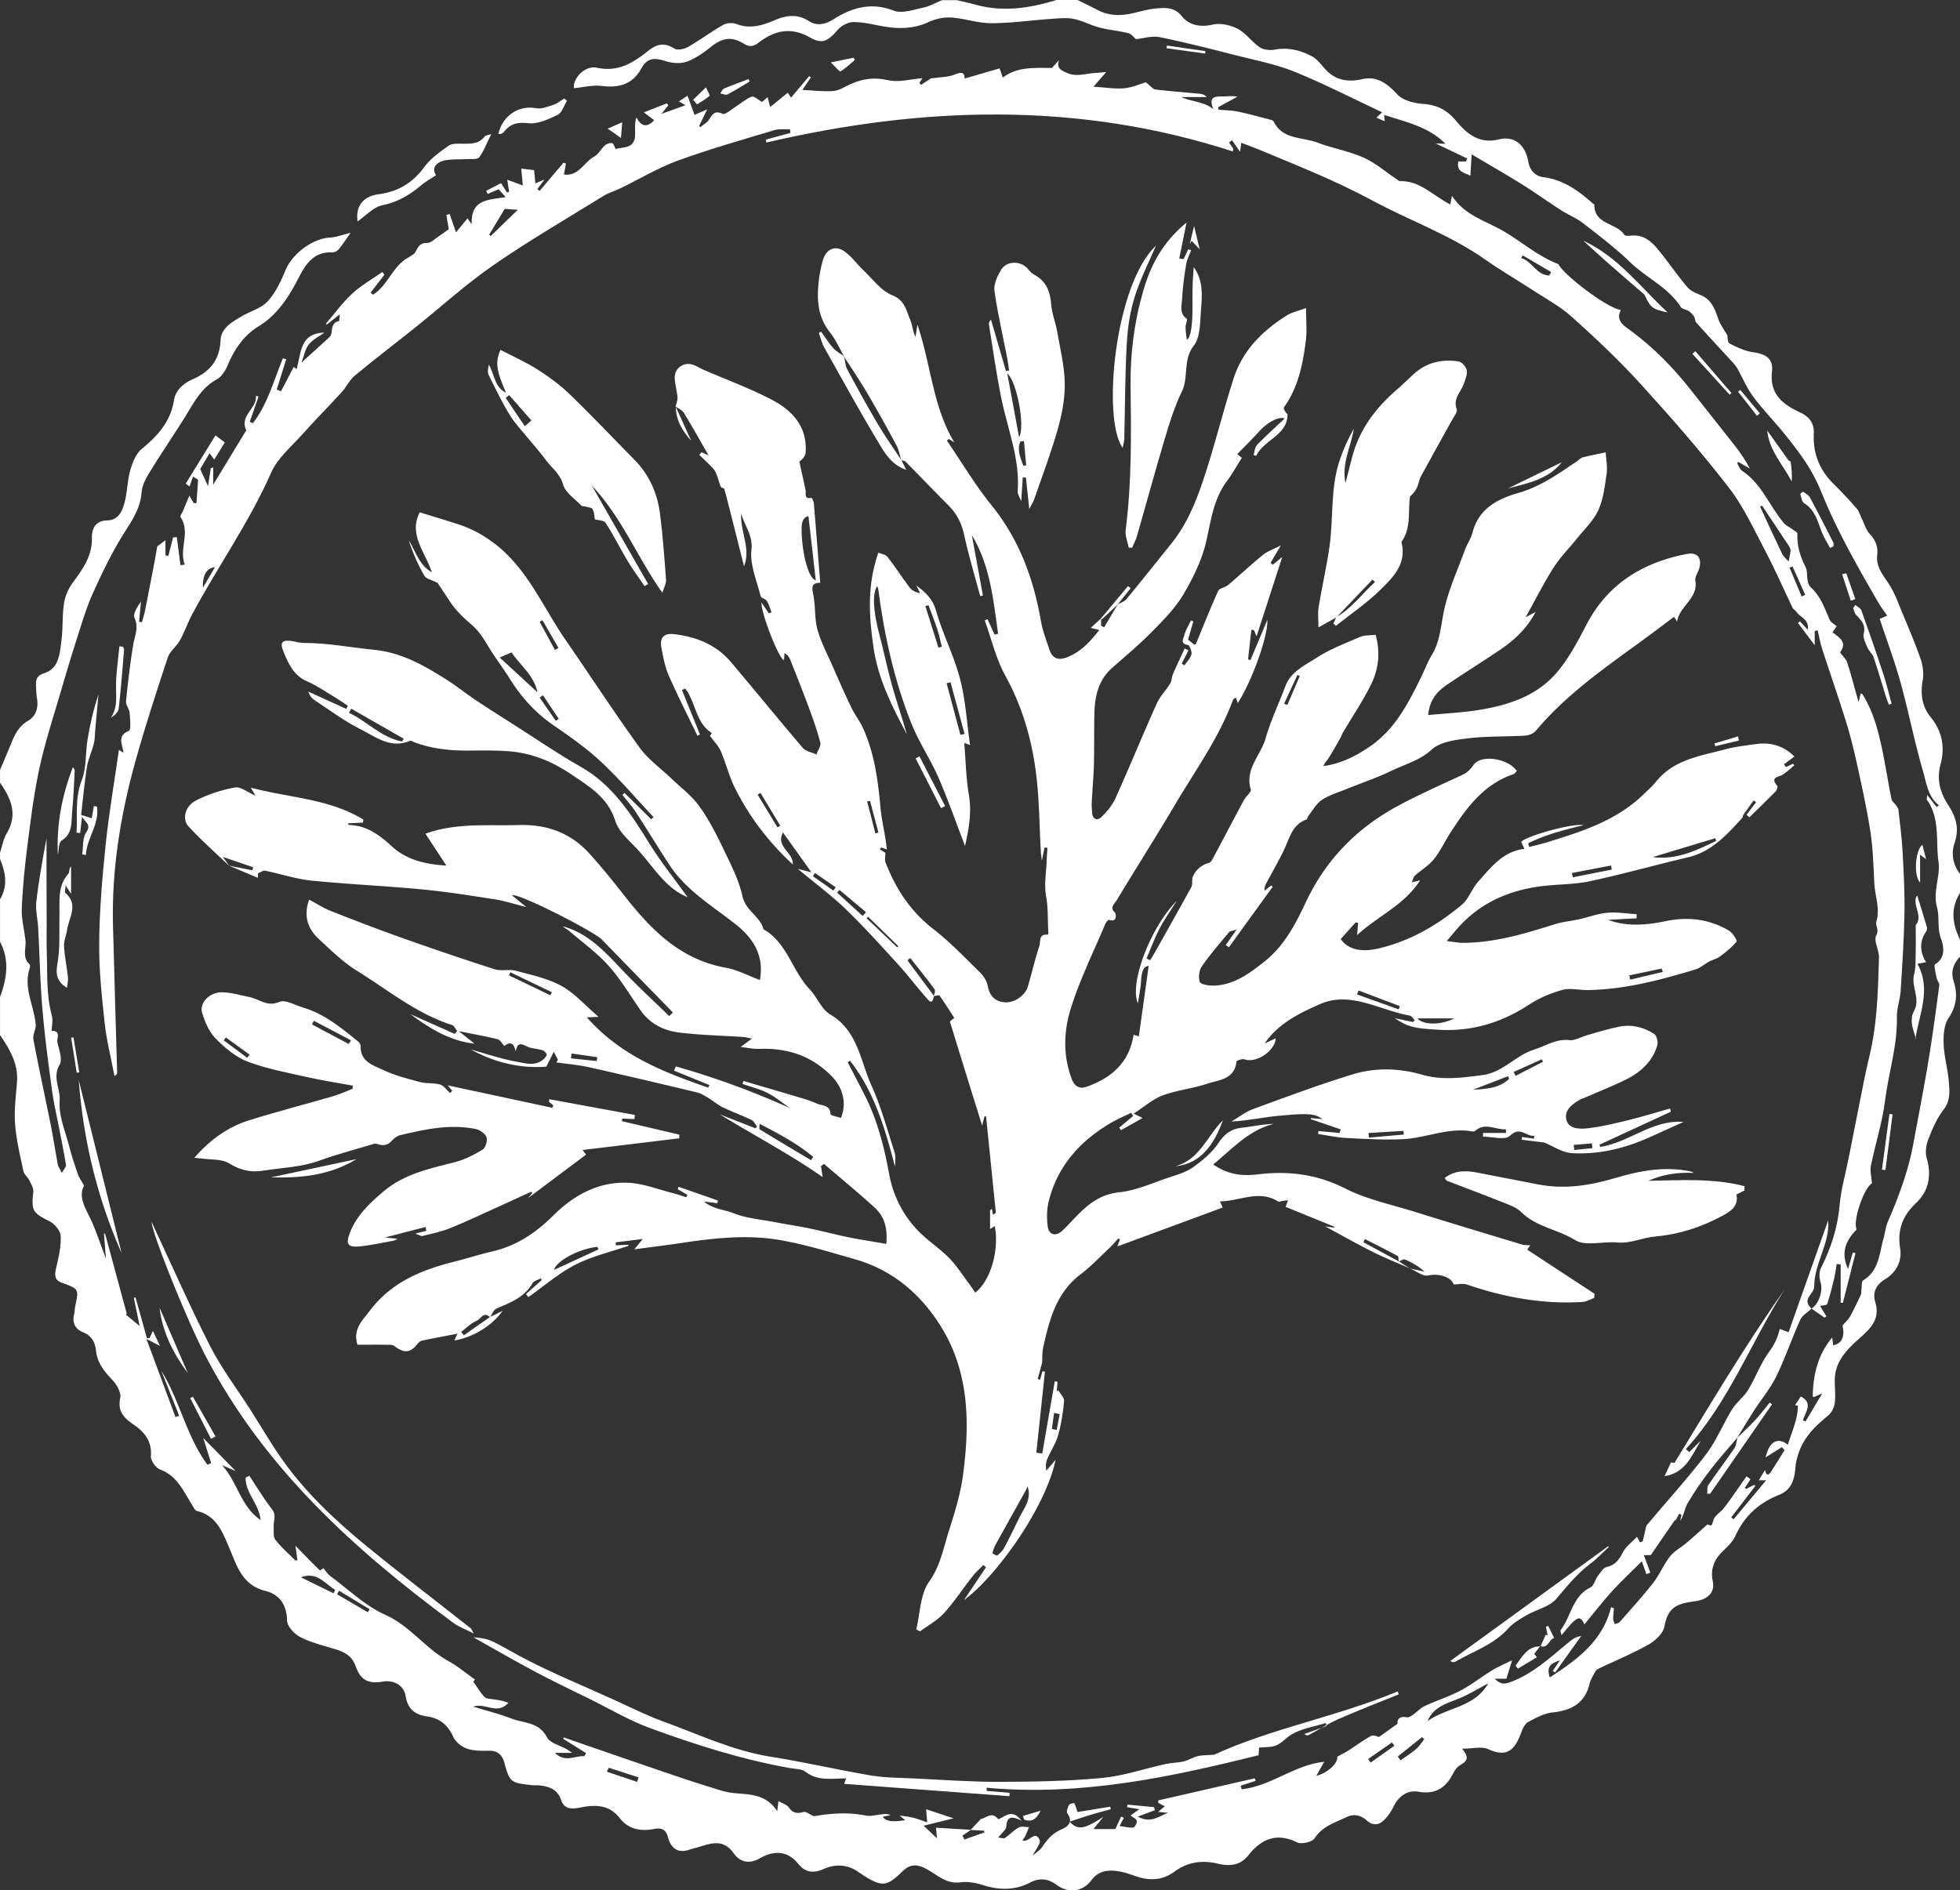 <?xml version="1.0" encoding="utf-8"?>
<svg xmlns="http://www.w3.org/2000/svg" id="Layer_2" viewBox="0 0 924 891.28">
  <rect x="0" y="0" width="924" height="891.28" fill="#333333" stroke="none"/>
  <defs>
    <style>.cls-1{stroke-width:0}</style>
  </defs>
  <g id="Layer_1-2">
    <path fill="#ffffff" d="M508 0c3.17 1.58 6.37 3.1 9.5 4.75 5.94 3.12 12.02 2.69 18.25 1.09 3.18-.82 6.42-1.62 9.68-1.88 4.3-.34 8.27-.6 11.78 3.75 3.37 4.17 8.56 5.26 14.51 3.89 3.62-.83 8.32.19 11.71 1.96 3.92 2.05 6.69 6.18 10.43 8.72 1.81 1.23 4.81 1.53 7.07 1.12 6.42-1.18 12.36.32 17.73 3.27 3.14 1.73 5.13 5.42 8.02 7.78 4.53 3.7 9.72 4.16 15.46 2.88 6.94-1.54 11.63 1.81 16.57 7.16 2.65 2.87 7.95 4.21 12.17 4.5 6.64.46 11.29 2.87 15.58 8.01 5.02 6.02 10.86 11.04 20.24 8.71 7.33-1.82 12.44 2.75 13.8 10.55.71 4.06 3.29 6.81 7.2 7.31 9.4 1.19 16.48 6.4 23.23 12.38.24.21.7.41.7.61-.07 9.47 10.47 8.41 14.16 14.18.34.53 1.9.49 2.86.38 7.32-.85 11.15 4.12 14.98 8.98 4.04 5.12 7.75 10.52 12 15.46 1.51 1.75 4.08 2.71 6.33 3.67 5.03 2.15 6.5 6.61 8.12 11.22.89 2.55 2.62 4.8 4.19 7.59.26 1.06.18 3.45 1.07 3.9 3.48 1.75 7.17 3.56 10.95 4.09 6.4.91 9.77 3.15 9.07 9.26-1.2 10.58 5.2 15.42 13.17 19.12 4.66 2.16 6.79 5.28 6.56 10.25-.43 9.28 2.78 17.07 9.4 23.59 3.75 3.7 7.37 7.55 10.81 11.53 1.21 1.39 1.71 3.38 2.56 5.09 1.16 2.34 1.91 5.07 3.62 6.91 2.71 2.91 3.95 5.97 3.49 9.86-.73 6.26 3.61 10.36 6.42 15.18 2.01 3.44 3.42 7.25 4.94 10.96 3.12 7.57 6.38 15.09 9.07 22.81 1.09 3.14 1.61 6.88 1.03 10.11-1.17 6.48-.32 12.44 3.71 17.37 5.52 6.75 6.85 14.32 4.71 22.2-1.98 7.3-.18 13.49 3.58 19.27 3.72 5.71 5.35 11.04 2.99 17.98-1.59 4.66-.89 10.12 2.59 14.48v9c-4.59 7.33-3.62 14.67 0 22v8c-3.07 3.37-4.5 6.99-2.99 11.69 1.96 6.09 1.41 11.66-2.46 17.4-2.16 3.2-2.42 8.2-2.26 12.33.23 5.89 1.97 11.71 2.44 17.62.35 4.45.82 8.88-2.48 13.15-3.18 4.1-5.31 9.15-7.22 14.04-1.03 2.63-1.5 6.06-.74 8.7 2.37 8.3 1.1 15.52-5.16 21.44-6.23 5.9-8.74 12.58-7.35 21.25.95 5.95-1.81 11.29-7.01 14.47-4.42 2.7-6.11 6.3-4.72 10.86 2.58 8.49-2.85 12.91-8.07 17.62-5.68 5.12-10.88 10.55-11.02 18.88-.06 3.68.47 7.42 0 11.04-.27 2.11-1.52 4.6-3.15 5.93-6.11 5-11.61 10.35-14.03 18.13-.57 1.85-1.16 3.75-1.3 5.67-.43 5.88-1.55 11.13-7.91 13.65-9.34 3.69-16.25 9.95-20.47 19.29-1.25 2.77-3.75 5.1-6.01 7.28-4.07 3.91-5.81 8.54-4.66 13.99 1.33 6.31-3.66 8.87-8.05 9.49-8.34 1.18-12.99 2.32-14.74 12-.58 3.22-4.32 6.67-7.49 8.46-7.56 4.27-15.65 7.59-23.5 11.35-.64.31-1.3.87-1.63 1.49-.99 1.82-2.17 3.64-2.64 5.61-2.22 9.3-8.6 12.62-17.5 13.57-3.91.42-7.76 2.52-11.34 4.43-1.51.8-2.62 2.93-3.26 4.69-2.91 7.96-6.31 12.5-15.7 8.18-3.01-1.38-7.19-.22-12.34-.22 3.89 4.52 1.98 6.13-.95 7.8-1.46.84-2.59 2.58-3.4 4.16-3.45 6.66-8.45 9.72-16.17 8.34-5.17-.93-9.33 2.07-11.68 6.86-1.21 2.46-2.84 4.89-4.83 6.75-2.33 2.18-5.05 2.41-7.84-.05-2.73-2.41-5.98-3.33-9.62-1.59-5.45 2.61-11.28 4.26-14.99 9.95-1.17 1.79-6.18 2.96-8.23 1.96-9.76-4.76-16.91-1.63-23.04 6.1-3.87 4.89-8.93 5.23-14.4 3.92-7.34-1.75-14.21-.79-20.33 3.7-5.59 4.1-11.49 4.5-17.84 2.38-2.81-.93-5.63-2-8.53-2.46-4.91-.77-9.44-.41-12.9 4.22-4.02 5.37-10.73 6.32-16.23 2.27-4.27-3.15-8.2-3.51-12.85-1.1-7.09 3.66-14.42 3.51-21.99 1.12-3.39-1.07-7.24-1.8-10.69-1.32-6.19.86-10.3-2.97-14.79-5.61-4.68-2.76-8.27-3.56-12.16.13-7.83 7.41-9.49 8.59-21.38.43-5.18-3.56-10.85-3.58-16.09-1.23-4.97 2.23-8.8 1.52-11.93-2.36-5.38-6.67-11.91-6.29-18.24-2.65-5.32 3.06-9.57 1.39-12.27-2.41-4.83-6.77-10.38-4.85-16.33-2.99-1.56.49-3.17.85-4.72 1.36-5.62 1.83-8.57-1.06-9.94-5.98-1.1-3.97-3.22-4.49-6.98-3.78-6 1.13-11.76-.01-15.71-5.16-5.1-6.64-11.97-6.36-18.88-4.98-4.11.82-7.39.66-8.8-3.58-1.72-5.18-5.71-6.38-10.31-6.9-1.15-.13-2.34.06-3.49-.09-9.03-1.17-10.36-.67-12.79-10.09-1.06-4.11-3.11-6.27-7.62-6.16-3.44.08-7.12.09-10.27-1.04-2.52-.9-5.31-3.16-6.38-5.54-2.51-5.61-6.39-8.75-12.31-9.58-5.7-.81-9.18-3.54-10.13-9.66-.78-5-5.63-7.66-10.78-6.77-6.73 1.16-10.44-.64-12.74-7.18-1.65-4.69-4.95-6.66-9.26-7.98-5.65-1.74-11.52-3.13-16.75-5.76-2.82-1.42-6.3-5.09-6.35-7.81-.15-7.58-3.67-12.42-10.25-14.05-11.18-2.77-13.53-12.2-17.17-20.68-3.18-7.41-5.99-14.82-15.06-16.98-.92-.22-1.6-1.74-2.24-2.75-4.1-6.47-7.01-13.82-15.21-16.86-2.01-.74-4.43-4.23-4.27-6.27.54-6.82-2.86-11.18-7.77-14.59-4.65-3.23-8.12-6.21-6.68-12.88.53-2.46-1.65-6.22-3.67-8.37-3.83-4.08-7.19-8.14-7.78-13.93-.41-4.06-2.11-7.03-6.19-8.68-3.57-1.44-5.06-4.39-4.12-8.35.31-1.29.28-2.65.55-3.94 1.74-8.15 1.71-8.05-6.48-11.06-3.68-1.35-3.17-4.17-2.41-7.41 1.13-4.81 2.28-9.82 2.01-14.67-.13-2.44-2.89-5.66-5.3-6.87-7.88-3.96-8.58-4.9-7.59-13.81.19-1.71-1-3.67-1.84-5.38-.79-1.6-2.5-2.91-2.85-4.54-1.55-7.3-3.34-14.63-3.9-22.03-.5-6.53.38-13.19.89-19.77.67-8.65-3.39-15.51-7.99-22.22v-18c3.27-8.67 4.53-17.33 0-26v-20c3.8-6.33 2.61-12.67 0-19v-3c1.01-3.04 1.5-6.39 3.11-9.06 5.4-8.95 2.1-16.51-3.11-23.94v-6c1.64-3.9 3.33-7.77 4.91-11.7 1.81-4.49 3.65-8.76 8.22-11.43 3.98-2.33 5.04-6.31 4.26-10.83-.31-1.79-.32-3.63-.42-5.46-.17-2.96.09-4.98 3.88-6.21 7.05-2.29 7.28-9.27 8.08-15.23.79-5.89.33-11.95 1.24-17.81.53-3.42 2.15-6.97 4.22-9.78 4.67-6.36 9.13-12.48 8.92-21.01-.1-4.3 1.69-8.06 7.17-8.2 5.46-.14 7.19-4.47 8.27-8.62 1.29-4.94 1.27-10.23 2.68-15.12 1.04-3.6 2.67-7.77 5.41-10.01 7.55-6.17 13.56-12.86 15.16-22.92.79-4.96 4.64-8.02 8.95-9.93 8.03-3.56 12.59-9.09 13-18.2.27-6.04 5.47-8.73 10-11.45 4.03-2.43 9.17-3.7 12.18-6.99 3.74-4.09 6.3-9.51 8.45-14.73 3.17-7.69 12.67-14.92 20.85-15.37 3.12-.17 6.19-1.39 9.82-2.26-1.83 2.6-3.53 5.23-5.48 7.66-.65.81-1.96 1.58-2.94 1.54-8.87-.34-12.53 5.16-16.21 12.29-4.47 8.67-9.8 17.13-18.63 22.53-7.12 4.36-11.56 10.93-14.74 18.58-1.05 2.51-2.89 5.33-5.16 6.57-7.49 4.11-10.9 11.3-15.11 18.02-5.37 8.57-11.07 16.93-16.36 25.55-1.78 2.9-3.63 6.26-3.86 9.52-.61 8.64-5.68 14.87-9.83 21.82-4.97 8.3-9.2 17.09-13.19 25.92-2.76 6.1-4.7 12.58-6.76 18.98-2.85 8.85-5.54 17.75-8.14 26.67-3.51 12.03-7.45 23.99-10.14 36.21-2.61 11.87-4.11 24-5.66 36.07-1.3 10.11-2.33 20.29-2.78 30.47-.22 5.02 1.16 10.11 1.73 15.18.42 3.78-1.68 7.96 1.89 11.26.35.32.31 1.35.11 1.94-3.1 9.29 2.08 17.65 2.83 26.49.19 2.28-1.51 4.79-1.1 6.96 2.54 13.48 5.48 26.89 8.18 40.34 1.24 6.21 2.17 12.48 3.35 18.7.2 1.06.94 2.02 1.9 3.98.95-1.74 2.08-2.85 1.94-3.75-.86-5.5-2-10.96-3.05-16.44-1.22-6.38-2.73-12.72-3.59-19.15-1.71-12.68-3.41-25.39-4.48-38.13-1.06-12.69-1.32-25.45-1.99-38.18-.22-4.1-1.32-8.26-.86-12.26 1.14-9.95 2.95-19.83 4.8-29.8v15.18c.02 8.03.04 16.06.07 24.09.01 5-.09 10 .07 14.99.31 9.78-.25 19.63 2.37 29.26.61 2.23-.03 4.8-.1 7.21 4.59-.12 2.32 3.51 2.73 5.41.76 3.52 2.5 8.11 1.03 10.57-3.55 5.96.46 11.33.03 16.99-.54 7.04 2.69 14.41 4.52 21.58 1.14 4.45 2.62 8.82 4.12 13.16.53 1.54 1.56 2.91 2.89 5.3-2.67 4.64.01 9.55 2.61 14.83 2.95 6 4.95 12.48 7.66 19.54l-.93-11.75.53-.03c3.38 12.46 6.75 24.92 10.24 37.79.53-.37-.03.02-.49.34 1.96 1.63 3.82 3.17 6.55 5.44l-2.74-13.28c.27-.06.54-.13.81-.19 1.79 6.41 3.58 12.81 5.36 19.22.42-.02.83-.05 1.25-.07.44-.95.87-1.9 1.57-3.4 1.17 2.47 2.04 4.3 3.36 7.09-2.29-1.17-3.67-1.88-6.4-3.28 4.88 13.13 9.29 24.98 13.69 36.83.58-.2 1.16-.41 1.74-.61l-8.42-21.19c8.78 14.01 11.81 30.91 21.74 44.27.59-.25 1.18-.51 1.77-.76-1.21-3.8-2.41-7.61-3.76-11.85 5.04 5.13 9.64 9.82 15.33 15.6-2.8-1.2-4.25-1.82-6.48-2.78 7.47 8.11 8.72 19.46 18.21 25.84-.76-7.65-7.26-12.82-7.07-19.99.59-.28 1.17-.56 1.76-.85 3.51 5.26 6.75 10.73 10.63 15.7 2.28 2.92.66 5.58.83 8.37.13 2.06-.31 4.67.77 6.06 2.76 3.55 6.2 6.57 9.43 9.74.22.21.91-.07 1.02-.08-.31-2.25-.62-4.44-.95-6.8 4.3 4.4 7.85 8.07 11.5 11.62.14.14 1.36-.82 1.68-1.02 1.1 1.28 1.93 2.7 3.15 3.6 8.55 6.31 16.47 14.09 25.97 18.34 11.75 5.26 18.9 15.83 29.74 21.79 4.35 2.39 8.22 5.66 12.59 8.73-.49.63-1.07 1.37-.79 1.02 2.01 2.83 3.39 5.25 5.27 7.2.83.87 2.64.88 4.04 1.1 2.43.39 4.88.64 7.23 1.7-5.49 5.9-10.81-.25-16.53 1.79 6.05 1.85 12.22 3.38 18.11 5.64 5.79 2.22 12.87 1.58 16.6 8.78 1.44 2.79 6.21 3.85 9.46 5.71.54.31 1.03.71 2.39 1.65h-8.09c4.9 4.85 9.53 1.19 13.85 1.6l.83-1.47c-3.56-2.23-7.11-4.45-10.67-6.68.04-.25.08-.5.13-.75 3.06 1.07 6.11 2.16 9.18 3.21 14.68 5.06 29.35 10.15 44.06 15.13 7.05 2.39 14.16 4.65 21.29 6.8 2.41.72 4.96 1.11 7.47 1.29 6.95.5 13.86.95 18.66 8.38.27-2.26.42-3.48.58-4.78 1.75 1.03 3.91 1.63 4.93 3.05 1.91 2.67 3.82 2.95 6.79 2.11 1.24-.35 2.99 1.13 4.93 1.97 7.64-1.26 15.93-2.04 24.38-.32 2.4.49 5.06-.28 7.6-.54 1.34-.14 2.66-.44 4.21.41l-3.61.68q1.64 3.21 10.5 1.63c-1.03-.85-1.73-1.42-2.63-2.17 2.1.31 4.15.47 6.12.95 2.08.5 4.08 1.32 6.9 2.26-.16-2.02-.28-3.5-.5-6.18 4.14 1.38 7.99 2.66 12.9 4.29-5.19 1.28-9.28 2.3-14.1 3.49 2.35 2.2 3.9 3.66 6.31 5.93-.19-2.23-.29-3.31-.43-5 5.54.33 11 .66 16.44.99-1.35.93-2.68 1.85-4.01 2.76.31.61.63 1.22.94 1.83 3.16-1.13 6.32-2.25 9.48-3.38-.09-.27-.19-.53-.28-.8-2.09-.11-4.19-.23-6.28-.34 1.41-1.51 2.82-3.01 4.99-5.34 1.57.44 4.77-3.95 8.04.26 3.01-.84 6.33-5.43 10.92.71-4.5-2.27-6.83-2.06-7.12 2.71-.1 1.59-2.16 3.06-3.84 5.27 1.42.09 2.62.55 3.23.14 2.25-1.52 4.14-3.64 6.49-4.92 1.26-.69 3.2-.15 4.83-.16-.6 1.41-1.16 2.85-1.8 4.24-.3.64-.76 1.21-1.32 2.06 3.15 1.11 6-5.21 8.12-.23.64 1.5-1.81 4.31-3.23 7.33 1.82-1.62 3.51-2.62 4.49-4.1 2.37-3.59 5.01-6.54 9.18-8.3 2.96-1.25 5.5-3.51 2.62-7.5-.56-.77.17-2.78.79-3.98.3-.58 2.42-.95 2.49-.8.65 1.31 1.03 2.75 1.49 4.15 4.91-.79 10.17-1.64 15.43-2.49.09.39.18.79.28 1.18-3.21.89-6.43 1.72-9.62 2.68-3.11.94-6.17 2-9.78 3.18 3.9 4.27 7.13 3.43 15.92-2.26-1.37 1.68-2.75 3.36-4.71 5.76h10.33c.9-1.95 1.8-3.91 2.71-5.87.44.19.89.39 1.33.58-.5.94-1.01 1.88-2.05 3.82 2.42.34 4.49.93 6.49.74.7-.07 1.8-2.18 1.63-3.15-.17-.93-1.77-1.61-2.93-2.55.97-.68 1.98-1.4 4.15-2.92-2.7-.46-4.25-.72-5.79-.98l.15-1.21 12.58 1.2.36 1.43c-2.21.83-4.41 1.66-8.01 3.02 5.94 3.38 10.01-.18 14.29-1.82-.58-.03-1.15-.04-1.73-.09-.73-.06-1.45-.16-3.01-.34 1.42-1.18 2.19-1.81 3.15-2.61-1.13-.59-2.11-1.09-3.08-1.6v-1.18l45.52-10.41c.12.4.25.8.37 1.2-2.35.77-4.71 1.54-7.06 2.3l.51 1.65c13.77-1.43 24.92-11.52 38.87-12.93-1.16 2.08-2.3 4.11-3.68 6.6 5.73-1.43 10.35-6.25 9.84-9 1.87-1.03 3.61-1.87 5.23-2.9 3.62-2.31 7.07-4.92 10.83-6.94 1.09-.59 3.04.42 3.65.53 3.03-2.16 5.56-3.97 8.7-6.21-.09-1.55.38-3.83 4.37-3.07.84.16 1.98-.52 2.79-1.08 1.96-1.36 3.63-3.26 5.74-4.25 5.55-2.59 11.46-4.44 16.86-7.29 5.15-2.71 9.77-6.42 14.77-9.46 2.9-1.77 6.07-3.1 9.52-4.83-.99 3.16-1.79 5.73-2.73 8.73h-5.45c3.17 3.24 5.38 2.36 7.94 1.37 10.91-4.22 19.11-12.28 27.98-19.4a9.944 9.944 0 0 1 4.8-2.1c-4.09 5.73-8.18 11.46-12.28 17.19l-1.12-.75c1.12-1.64 2.23-3.28 3.39-4.99-5.11 1.66-6.18 3.4-4.81 8.08 12.74-8.33 24.93-16.96 28.91-33.13l1.38.57c-.14 1.64-.4 3.28-.38 4.91 0 .85.5 1.7.78 2.55.81-.37 1.85-.53 2.38-1.14 5.31-6.06 10.75-12.03 15.7-18.37 3.02-3.87 4.92-8.62 7.95-12.47 2.04-2.59 5.26-4.24 7.85-6.44 3.23-2.74 6.36-5.61 9.76-8.62 2.42.81 1.93.65 2.91-2.26.66-1.95 3.02-3.3 4.48-5.03 1.41-1.67 2.68-3.47 3.95-5.26 2.39-3.36 4.73-6.76 7.09-10.14l1.88 1.34c-.87 1.34-1.74 2.68-2.6 4.02l.51.63c1.27-.66 2.53-1.31 3.8-1.97.21.15.41.31.62.46l-11.42 14.88c.38.3.75.6 1.13.9 4.93-5.91 9.86-11.82 15.34-18.4h-3.49c1.17-1.91 2.07-3.39 2.97-4.86.49 2.34 1.39 3.07 2.93.67 2.12-3.32 4.19-6.68 6.27-10.02l-1.25-1.41c-2.59 1.63-5.18 3.25-7.77 4.88.43-1.25.77-2.54 1.31-3.74 1.98-4.47 5.49-5.3 9.27-2.25 1.84-6.08 4.68-11.97 4.74-18.4l-1.34-.33c.9-1.35 1.81-2.7 2.71-4.04 5.96 3.09 2.16 7.33.99 11.25.42.15.85.3 1.27.45 2.35-3.94 4.69-7.88 7.85-13.17-2.15.96-3.07 1.37-4 1.79-.13-.15-.5-.37-.49-.58.23-9.87 2.21-19.17 9.18-27.55.2 1.64.33 2.63.46 3.67 4.26-.78 5.55-4.39 4.39-9.27 1.65-1.96 2.87-3.01 3.59-4.34 1.83-3.36 3.48-6.82 5.08-10.3.35-.76.14-1.75.27-2.63.21-1.41 0-3.61.8-4.09 7.48-4.52 7.56-12.51 9.56-19.59.76-2.69 1.02-5.57 2.11-8.1 5.11-11.84 9.61-23.86 11.96-36.58 2.41-13.07 4.97-26.11 7.14-39.21 1.96-11.81 3.53-23.69 5.11-35.56.15-1.11-1.02-2.34-1.25-3.58-.41-2.21-1.45-6.02-.67-6.46 5.39-3.12 3.75-9.3 2.77-11.91-1.94-5.16-.61-10.25-1.96-15.12-1.99-7.21 1.72-14.3.75-21.19-1.38-9.76.86-20.32-5.42-29.2-.27-.38.03-1.17.1-2.36l4.39 5.63 1.16-.7c-5.32-4.24-5.92-10.63-7.57-16.28-4.02-13.78-6.76-27.93-10.58-41.77-2.76-9.99-6.43-19.72-9.79-29.87.75-.33 1.84-.8 3.5-1.52-1.59-2.36-3.06-4.28-4.26-6.36-9.65-16.7-19.23-33.42-26.51-51.35-1.91-4.7-4.22-9.31-6.95-13.58-3.29-5.13-7.08-9.97-10.92-14.72-4.73-5.85-10.03-11.25-14.51-17.28-2.98-4-4.94-8.77-7.41-13.16-.55-.98-1.26-1.9-2.02-2.73-5.81-6.35-11.68-12.64-17.44-19.04-.61-.68-.46-2.02-.99-2.82a9.674 9.674 0 0 0-2.6-2.62c-1.14-.76-3.03-.86-3.66-1.85-5.95-9.33-16.22-13.74-23.88-21.14-6.9-6.67-14.62-12.51-22.22-18.41-3.21-2.49-7.12-4.03-10.56-6.25-6.2-3.98-12.18-8.3-18.43-12.2-7.68-4.78-15.55-9.27-23.52-14-.21 3.51-.4 6.6-.61 10.11-2.58-1.6-6.75-1.6-5.67-6.78h3.62l.56-1.37c-4.56-2.18-9.13-4.37-14.9-7.13 2.2.1 3.11.15 4.68.22-8.2-8.27-18.79-10.28-28.99-13.68.11.88.21 1.74.38 3.06-1.39-.61-2.52-1.1-3.99-1.75.9-.83 1.51-1.4 2.73-2.52-13.99-6.55-27.34-13.44-41.2-19.06-8.8-3.57-18.32-5.41-27.58-7.77-12.01-3.06-24.02-6.12-36.15-8.6-3.49-.71-7.38.57-11.17.95-.72-.6-1.96-2.38-3.55-2.8-4.45-1.16-9.12-1.5-13.57-2.66-4.17-1.09-8.09-3.27-12.29-4.1-3.44-.67-7.14-.23-10.71.02-9.38.65-18.75 2.01-28.12 2.02-6.28 0-12.53-2.26-18.85-2.67-3.49-.23-7.4.63-10.6 2.12-6.99 3.24-14.04 3.31-21.34 2.05-4.7-.81-9.43-2.06-14.14-2.04-2.52.01-5.7 1.72-7.4 3.68-4.65 5.36-7.21 6.9-13.05 3.59-9.02-5.12-16.76-3.34-24.36 2.51-2.12 1.63-4 2.15-6.7.5-6.09-3.72-10.27-2.85-15.84 1.55-3.46 2.74-7.24 5.44-11.33 6.87-2.97 1.04-6.9.66-10.01-.32-5.45-1.72-8.55-1.43-11.29 3.5-4.27 7.7-10.68 9.22-18.82 8.24-4.16-.5-8.52.64-12.93 1.06-.76-4.03 4.77-10.93 10.8-9.64 10.2 2.17 17.22-2.43 24.26-8.02 3.98-3.16 7.58-4 12.19-1.04 1.44.92 4.61.34 6.36-.66 5.67-3.24 10.94-7.19 16.62-10.42 1.68-.96 4.47-1.21 6.26-.51 6.47 2.51 12.33.71 18.15-1.77 5.44-2.32 10.58-3.09 15.99.35 3.93 2.5 7.71 1.76 11.87-.87 8.63-5.45 17.68-8.08 28.22-3.99 3.85 1.5 9.22-.42 13.77-1.37 3.14-.66 6.06-2.34 9.08-3.56h7c3.01.73 6.05 1.38 9.04 2.2C472.95 5.72 485.53 3.9 498 0h10Zm193.61 793.69c-4.47 2.35-8.81 5.02-13.44 6.97-5.83 2.46-12.24 3.81-15.18 10.82 9.2-6.59 22.17-6.39 28.62-17.79Zm-559.74-50.01 15.37 7.54c.26-.55.52-1.09.77-1.64-4.95-2.95-8.51-8.73-16.14-5.9ZM287 833.47c-.31.62-.62 1.24-.92 1.86l14.28 4.8c.23-.71.47-1.41.7-2.12-4.68-1.52-9.37-3.03-14.05-4.55Zm-127.13-83.44c-.33.54-.65 1.09-.98 1.63 4.84 2.83 9.68 5.66 14.51 8.49.29-.47.57-.94.86-1.42-4.8-2.9-9.59-5.8-14.39-8.71Zm511.58 69.96c-.36-.32-.71-.65-1.07-.97-3.81 3.05-7.61 6.1-11.42 9.15l1.29 1.83c2.5-1.8 5.11-3.46 7.44-5.45 1.47-1.26 2.52-3.02 3.76-4.56Zm-14.09 3.09c-.38-.51-.77-1.02-1.15-1.54-3.74 2.6-7.49 5.2-11.23 7.8.4.56.79 1.13 1.19 1.69l11.19-7.95Z" class="cls-1"/>
    <path fill="#ffffff" d="M665.16 598.25c-6.03-2.66-12.17-5.09-18.06-8.03-7.4-3.69-14.6-7.8-22.46-12.03 1.77.26 3.04.45 4.32.64l.09-.45c-7.66-3.12-15.32-6.25-23-9.38.48-1.26.82-2.18 1.17-3.09-.94.12-1.87.23-2.81.36-.61.08-1.4.49-1.79.25-9.14-5.77-18.02-.18-27.45-.1.65 1.53 1 2.34 1.24 2.92-16.78 6.2-33.39 12.33-49.67 18.34.16-.44.69-1.89 1.23-3.34l-.69-.45c-1.55 1.64-3.03 3.36-4.67 4.9-4.31 4.06-8.41 8.42-13.11 11.97-11.42 8.61-14.73 21.23-17.61 34.11-.64 2.85-.48 5.89-.61 7.64-.87 3.22-1.46 5.43-2.06 7.64.36.14.73.27 1.09.41.37-1.33.73-2.66 1.1-3.99.4.04.81.07 1.21.11-1.35 12.74-2.7 25.48-4.06 38.23.93.13 1.86.27 2.79.4 1.97-11.34 3.93-22.67 5.9-34.01.44.06.88.11 1.31.17-.12 1.49-.25 2.98-.37 4.48.26-.14.52-.27.78-.41.94 1.69 2.81 3.48 2.66 5.07-.5 5.4-1.32 10.84-2.79 16.05-1.08 3.86-3.43 7.35-5.05 11.07-.69 1.59-1 3.35-.47 5.63 1.4-1.64 2.79-3.28 4.32-5.07-4.74 22.65-28.06 55.13-43.18 66.12 3.45-5.15 6.91-10.3 10.36-15.45l-1.22-1.1c-1.71 1.77-3.58 3.4-5.09 5.32-4.55 5.8-8.61 12.02-13.55 17.46-3.11 3.42-7.45 5.72-11.24 8.52-.59-.31-1.18-.61-1.77-.92 1.85-7.59 1.83-16.51 6.03-22.44 5.4-7.62 6.79-15.99 9.4-24.17 2.76-8.63 5.48-17.45 6.65-26.39 3.27-24.86 2.96-49.41-11.5-71.47-9.61-14.66-22.52-25.24-39.57-30.08-11.89-3.37-23.79-7.11-35.94-9.13-15.48-2.57-31.1-.73-46.57 1.6-6.63 1-13.29 1.8-21.38 2.88 1.67-2.08 2.28-2.84 3.92-4.88-5.15.65-8.95 1.12-12.75 1.6.04.46.08.93.13 1.39l5.86-.27c.02.17.05.33.07.5-8.4 2.89-17.25 4.9-25.07 8.92-7.91 4.06-14.8 10.1-22.14 15.27l-1.12-1.43c2.47-2.19 4.93-4.39 7.4-6.58-.14-.28-.29-.56-.43-.84-1.33.75-3.25 1.16-3.9 2.3-3.85 6.74-10.51 9.16-17.06 11.99-1.33.57-1.99 2.69-2.96 4.1-2.93-3.09-4.41.82-6.28 1.61-2.69 1.14-4.89 3.43-7.31 5.23.41.54.82 1.08 1.23 1.63 4.09-2.86 8.18-5.72 12.28-8.58 2-.99 4-1.97 6-2.96-5.12 7.29-14.42 12.67-22.75 13.96.49-1.08.93-2.03 1.47-3.2-5.82 1.13-11.27 2.13-16.68 3.28-.84.18-1.69.94-2.25 1.65-3.37 4.24-6.25 4.39-10.92.83-.9-.68-2.53-.51-3.83-.53-4.46-.06-8.91-.02-13.45-.02-2.35-7.39 2.47-11.58 5.92-16.16 9.94-13.19 24.15-19.09 39.55-22.96 6.1-1.53 12.1-3.46 18.22-4.89 11.38-2.66 20.44-8.77 28.68-16.96 9.68-9.64 21.49-16.11 35.56-15.36 7.12.38 14.12 3.19 21.16 4.97 2 .5 3.93 1.23 5.9 1.86.18-.4.37-.79.55-1.19l-4.58-2.6c.14-.39.29-.78.43-1.17 6.18 2.17 12.37 4.33 18.55 6.5-.11.41-.21.83-.32 1.24-2.11-.27-4.21-.54-6.32-.8 4.32 3.65 9.6 3.73 14.36 5.64 5.6 2.24 11.91 2.73 17.93 3.88 5.88 1.12 11.8 2 17.66 3.21 6.01 1.23 11.95 2.85 17.97 4.08 5.79 1.18 11.65 2.06 18.07 3.18.67-7.13-.75-12.79-5.37-17.01-7.81-7.13-15.99-13.85-24.02-20.73-.47.37-.93.75-1.4 1.12.2 1.29.4 2.58.8 5.12-15.96-11.13-32.5-19.75-48.47-29.55 5.58 2.17 11.17 4.35 16.75 6.52l.8-.82c-.87-1.06-1.53-2.57-2.65-3.11-4.48-2.14-9.17-3.84-13.64-6-2.39-1.16-4.44-3-6.74-4.38-1.67-1.01-3.41-2.13-5.27-2.58-16.97-4.06-33.95-8.08-50.98-11.88-5.05-1.13-10.26-1.53-15.39-2.27l.79-1.21c-.65-1.27-1.3-2.54-1.94-3.81-1 1.98-2 3.95-3.56 7.02-11.84.92-24.06-1.76-35.54-8.09 7.08 1.96 14.07 4.4 21.26 5.69 4.38.78 9.46 2.57 13.48-1.58.49-.5 1.15-1.47.97-1.87-.37-.79-1.17-1.66-1.97-1.9-2.5-.74-5.31-.74-7.57-1.88-2.68-1.36-4.33-1.73-5.02 2.53-.96-4.59-2.94-4.54-5.36-2.66-1.05-1.08-1.96-2.85-3.23-3.17-5.67-1.42-11.45-2.43-18.28-3.81 2.69 2.14 5.07 4.02 7.44 5.9-11.65-1.27-21.12-7.18-30.25-13.93l20.91 9.33c.38-.47.75-.95 1.13-1.42-.82-.97-1.46-2.49-2.48-2.81-16.7-5.32-30.1-16.48-44.67-25.49-6.61-4.09-12.34-9.71-18.08-15.05-5.19-4.83-7.31-10.85-4.53-18.53 3.59 1.9 6.73 3.96 10.15 5.31 11.09 4.37 22.22 8.67 33.45 12.66 14.54 5.16 29.15 10.13 43.84 14.83 3.11.99 6.87-.12 10.06.74 7.29 1.96 14.95 3.58 21.46 7.15 6.18 3.39 11.08 9.09 17.46 14.56-2.49.11-3.55.16-5.48.24 15.83 18.04 36.31 25.9 57.13 33.13.22-.4.44-.79.66-1.19l-16.69-6.81c.27-.66.54-1.33.81-1.99a387.832 387.832 0 0 1 53.8 19.65c-3.45-2.39-6.7-5.17-10.41-7.06-3.74-1.91-7.93-2.93-11.92-4.34.15-.46.3-.92.44-1.38 7.84 2.3 15.68 4.57 23.5 6.92 3.73 1.12 7.55 2.09 11.05 3.72 2.34 1.09 6.24.47 6.47 4.94.04.71 3.21 1.25 4.9 1.86 2.87-6.9 1.02-14.22-4.41-19.76-9.41-9.61-20.9-13.32-34.09-12.82-2.85.11-5.73-.57-8.74-.9 1.38-1.03 2.92-2.17 5.34-3.96-2.02-.38-3.02-.67-4.03-.74-10.15-.68-20.37-.87-30.45-2.13-7.22-.9-13.68-4.15-18.09-10.49-4.93-7.09-9.37-14.62-15.09-21.01-5.46-6.1-12.26-10.99-18.52-16.36-.92-.79-2.09-1.29-2.98-2.18 11.95 3.27 19.82 11.96 27.93 20.53 7.13 7.53 14.78 14.56 22.21 21.8.57-.57 1.15-1.14 1.72-1.71-11.15-11.45-22.32-22.89-33.46-34.36-3.83-3.95-39.57-22.18-42.41-20.92l6.74 5.56c-5.7-1.43-10.1-2.89-14.61-3.6-11.56-1.8-23.14-3.64-34.79-4.75-17.28-1.65-34.65-2.38-51.92-4.13-7.32-.74-14.46-3.17-21.72-4.63-1.02-.2-2.27.76-3.41 1.18-.03.72-.06 1.44-.08 2.16-4.54-1.91-9.08-3.83-13.62-5.75 3.69.74 7.37 1.48 11.06 2.21l.37-1.45c-4.35-1.48-8.7-2.97-14.29-4.87 1.6 2.27 2.31 3.28 3.02 4.28-6.47-6.21-13.25-12.15-19.29-18.75-3.04-3.32-1.57-9.39 3.35-11.99 5.73-3.02 12.18-5.11 18.56-6.27 2.76-.5 6.13 2.33 9.74 3.87-.62-1.06-1.03-1.75-2.23-3.8 18.52 4.87 37.12 5.23 53.08 15.06-.06.47-.11.95-.17 1.42-2.35.11-4.69.22-7.15.34.22.37.34.77.48.77 8.48.2 14.45 4.77 20.51 10.3 6.71 6.11 15.53 8.28 25.44 8.84-3.58-5.46-6.83-10.41-9.85-15.01 14.28-5.25 29.31-3.66 44.2-4.09 13.08-.38 24.24 3.71 33.02 13.35 6.1 6.7 11.74 13.82 17.36 20.94 12.38 15.69 26.08 29.24 46.98 32.96 5.4.96 10.48 3.73 16.12 5.82 2.12-11.92-3.42-19.99-11.73-26.51-10.96-8.6-23.14-15.83-30.98-27.85-5.33-8.18-10.4-16.54-15.74-24.72-1.88-2.88-4.21-5.45-6.34-8.17l.93-.99 12.62 12.46 1.09-1.04c-8.21-8.74-16.01-17.91-24.75-26.08-6.83-6.39-14.61-11.84-22.35-17.17-8.36-5.76-14.99-12.95-20.34-21.48-2.38-3.79-4.97-7.44-7.51-11.13-3.44-4.99-6.14-10.87-10.6-14.67-3.98-3.39-7.59-6.77-10.42-11.09-2.18-3.32-4.39-6.63-5.83-8.8-2.79-1.44-5.37-1.9-6.22-3.36a83.118 83.118 0 0 1-7.37-16.72c3.3 5.34 4.9 11.73 10.91 15.08-3.18-9.52-11.14-17.88-5.74-28.28 6.09 1.89 11.87 3.62 17.61 5.46 5.95 1.91 11.27 4.59 16.51 8.41 16.44 12 23.71 30.5 34.67 46.37 11.66 16.87 22.86 34.08 34.87 50.7 4.03 5.57 9.96 9.76 15.01 14.61 4.42 4.25 9.49 8.03 13.04 12.92 4.41 6.06 7.89 12.88 11.16 19.68 3.58 7.44 7.53 14.98 9.29 22.93 1.51 6.84 8.28 9.33 9.88 15.49 11.23 6.39 13.53 19.66 21.81 28.36 3.52 3.7 5.56 9.42 9.68 11.84 13.05 7.67 14.14 21.84 19.45 33.55 4.53 10 7.42 20.77 10.82 31.26.68 2.09.4 4.49.22 6.86-4.61-17.69-9.65-35.15-21.13-49.8-.39.18-.78.37-1.17.55 2.67 5.17 5.35 10.33 7.99 15.51 5.96 11.7 9.18 24.22 11.54 37.09 2.02 11 7.04 20.69 15.22 28.46 4.22 4 9.16 7.27 13.19 11.43 3.61 3.74 6.44 8.24 9.59 12.42.93 1.23 1.77 2.52 2.66 3.82 7.3-5.8 11.33-20.04 9.18-31.4-.65.41-1.25.79-2.22 1.4v-8.79c.29-.25.57-.5.86-.76.16.94.31 1.88.47 2.81.47-.3.93-.59 1.4-.89l-4.62-45.47c-.25 0-.5-.02-.75-.03-.25.99-.49 1.98-1.09 4.39-5.34-17.15-10.3-33.02-15.15-48.92-.1-.33 1.05-1.05 1.97-1.92-2.1-3.26-4.39-6.94-6.89-10.47-.26-.37-1.75.13-2.66.22.13-1.1.77-2.58.29-3.23-3.68-4.99-7.58-9.82-11.41-14.69l-1.38 1.05c4.18 5.62 8.37 11.24 12.55 16.85-.52 1.31-.63 4.12-2.82 1.72-4.84-5.32-9.13-11.14-13.98-16.46-8.09-8.88-16.14-17.84-24.78-26.18-6.75-6.51-14.36-12.14-22.62-19.02 2.82.71 4.46 1.12 6.39 1.6-4.51-6.32-8.73-12.23-13.41-18.79-3.6 6.92 5.01 9.28 4.63 15.1-11.56-10.73-20.6-22.63-27.33-36.17-2.73-5.49-4.18-11.6-6.62-17.25-1.08-2.49-3.17-4.55-5.09-7.2-.03.06.44-.7.86-1.36-7.76-4.93-7.53-14.59-12.54-20.97-.52.23-1.03.46-1.55.68l8.51 20.98c-.4.19-.81.38-1.21.56-4.53-9.43-9.29-18.77-13.5-28.34-1.77-4.02-2.58-8.52-3.44-12.88-.98-4.94.98-7.24 6.11-6.63 10.35 1.23 19.71 4.96 26.62 13.13 11.36 13.42 22.45 27.09 33.88 40.45 1.42 1.66 4.26 2.12 6.44 3.14.66-1.91 2.23-4.05 1.81-5.68-1.46-5.71-3.48-11.29-5.53-16.83-2.74-7.4-5.68-14.72-8.58-22.06-.49-1.23-1.19-2.38-2.75-3.22-.07 1.06-.14 2.13-.2 3.17-1.88.72-10.68-21.09-10.68-27.08 1.41 2.07 2.47 3.63 3.52 5.18.42-.18.84-.36 1.25-.54-.71-1.78-1.21-3.69-2.21-5.29-.64-1.02-2.72-1.42-2.96-2.38-1.78-7.23-5.09-14.74-4.32-21.76.77-7.07-3.34-11.39-4.79-17.14-.65 8.31 4.66 16.39 1.3 24.89-2.21-8.75-4.3-17.09-6.41-25.43-.93-3.69-1.84-7.38-2.9-11.03-.13-.44-1.41-.5-1.61-.97-.73-1.72-1.16-3.57-1.82-5.32-.43-1.12-.88-2.34-1.67-3.2-2.12-2.29-4.43-4.4-6.67-6.58.37-.41.73-.82 1.1-1.24.85.38 1.7.76 3.25 1.46-4.13-7.19-7.74-13.7-11.62-20.03-.82-1.34-2.66-2.07-4.02-3.08l.1.09c.33-1.43 1.03-2.89.92-4.28-.25-3.11-1.2-6.17-1.31-9.27-.16-4.66 4.53-7.73 8.88-6.03 1.7.66 3.27 1.63 4.94 2.36 10.71 4.66 21.75 8.68 32.06 14.09 9.61 5.04 16.68 12.7 15.83 24.81-.11 1.55-1.23 3.04-2.96 4.3.98 4.47 1.96 8.93 2.93 13.4.35 1.63-.95 4.47 2.78 3.68.19-.04 1.03 1.67 1.11 2.61 1.05 12.34 2.01 24.68 3.02 37.43-4.66.04-3.83 2.76-3.18 6.18.99 5.21.47 10.76 1.85 15.81 1.58 5.79 4.48 11.23 6.91 16.77 2.97 6.76 5.94 13.52 9.13 20.17 1.63 3.39 4.05 6.42 5.58 9.85 5.25 11.73 6.93 24.26 8.08 36.93.46 5.07 1.59 10.07 2.39 15.11.25 1.55.43 3.11.68 4.91-1.3-.42-2.06-.67-2.82-.92-.16.31-.32.62-.47.93 1.05.64 2.1 1.29 2.57 1.58 0 1.68-.41 3.26.06 4.5 4.78 12.44 11.78 23.13 22.58 31.49 7.86 6.08 14.79 13.4 21.92 20.38 1.69 1.65 3.23 4.03 3.66 6.3.91 4.83 3.45 7.51 8.22 7.82 4.46.29 9.52-3.28 10.74-7.47 1.85-6.34 3.32-12.81 5.4-19.07.64-1.94-.45-5.84 3.91-5.33.09.01.38-.57.36-.85-.43-5.84-.04-11.66-1.12-17.55-.95-5.18.09-10.74.28-16.12.08-2.15.25-4.3.38-6.45-.45-.05-.9-.09-1.35-.14-.34 1.61-.67 3.23-1.28 6.17-.26-2.27-.43-3.27-.49-4.27-.67-11.94-.7-23.96-2.12-35.81-1.97-16.47-6.42-32.22-14.57-47.02-4.45-8.06-6.58-17.41-9.75-26.17.44-.18.87-.36 1.31-.54l3.36 7.29c.55-.16 1.1-.32 1.64-.48-2.31-15.88-3.65-31.98-12.38-46.44 1.74 9.48 3.48 18.96 5.22 28.45-.43.09-.87.18-1.3.26-2.57-9.66-5.47-19.25-7.59-29-1.19-5.45-3.5-9.87-7.37-13.75-6.8-6.81-13.44-13.78-20.21-20.62-.47-.47-1.42-.46-2.15-.68l.17.19c-.76-2.43-1.15-5.04-2.33-7.24-4.49-8.37-9.11-16.67-13.93-24.85-3.43-5.82-7.24-11.42-10.88-17.12l.2.14c-2.23-3.84-4.04-8.01-6.77-11.45-5.76-7.27-6.21-15.48-5.24-24.05.39-3.43 1.03-6.87 2.02-10.17 1.51-5.01 5.83-6.91 10.04-3.94 3.47 2.45 6.04 6.15 9.17 9.11 4.32 4.08 8.19 9.53 13.36 11.57 6.08 2.4 6.6 7.17 8.5 11.56 1.08 2.5 1.18 5.42 2.5 8.12l.94-5.74c6.46 19.06 7.22 38.68 17.4 55.48-.87-.54-1.74-1.08-2.62-1.62l-.89.77c6.96 10.19 13.28 20.9 21.02 30.47 13.05 16.13 19.82 34.59 23.31 54.66.79 4.53 2.51 8.9 3.95 13.3 1.44 4.39 4.27 5.37 8.58 3.64 6.28-2.53 10.57-7.18 14.97-12.75-1.43-.37-2.38-.61-3.98-1.03 1.65-1.53 3.04-2.83 4.43-4.13.13.13.26.26.39.38v2.73c.49.24.97.49 1.46.73 2.13-3.59 4.26-7.18 6.38-10.76l-.15.1c1.46-.87 3.3-1.42 4.32-2.66 7.16-8.66 14.15-17.45 21.18-26.21 8.38-10.43 12.78-22.8 16.73-35.28 4.47-14.11 8.05-28.5 12.59-42.58 4.22-13.09 13.51-22.33 24.88-29.53 2.41-1.53 5.39-2.14 9.24-3.61 0 5.9.5 10.75-.1 15.45-1.41 11.07-3.55 21.98-10.3 31.38-.43.6.58 2.23 1.67 3.29.06 9.92-11.06 11.88-14.75 19.58-.42-.12-.85-.24-1.27-.35.52-1.61.58-3.67 1.64-4.76 4.1-4.26 8.52-8.21 13.02-12.47-2.72-1.24-8.39 2.06-11.74 5.79-3.32 3.69-6.88 7.15-10.6 10.99.62.5 1.38 1.11 2.17 1.74-2.3 3.63-4.38 7.43-6.95 10.86-6.27 8.38-7.55 18.19-9.73 28.06-1.96 8.86-6.17 17.5-10.82 25.39-3.86 6.57-9.49 12.22-14.9 17.72-5.94 6.04-12.49 11.48-18.83 17.11-6.65 5.9-8.15 13.71-8.31 22-.15 7.83 0 15.67-.2 23.49-.16 5.94-.72 11.88-1.03 17.82-.08 1.62.07 3.25.19 4.87.24 3.27 2.49 3.86 4.37 2.05 2.65-2.56 5.17-5.61 6.67-8.93 6.65-14.79 12.8-29.82 19.43-44.62 1.52-3.39 4.35-6.17 6.32-9.39.79-1.29.71-3.07 1.33-4.5 1.75-4.05 3.66-8.03 5.51-12.04l1.77.9c-1.05 2.08-2.09 4.16-3.14 6.24l1.21.88c1.18-1.74 2.89-3.34 3.35-5.25.32-1.34-.91-4.34-1.72-4.44-3.81-.47-1.98-3.22-1.69-4.44.58-2.47 2.05-4.72 3.16-7.06l1.14.39c-.79 2.76-1.59 5.51-2.48 8.62.81.66 1.87 1.52 2.93 2.38.31-.17.72-.25.8-.45 3.45-8.3 6.73-16.68 10.44-24.86.62-1.36 3.3-1.64 4.69-2.81 5.54-4.68 10.83-9.67 16.46-14.24 2.13-1.73 4.93-2.65 8.46-4.47-2.17 3.65-3.53 5.92-4.88 8.2.33.31.66.63.99.94 1.29-1.04 2.58-2.09 4.5-3.64-4.11 12.71-7.98 24.67-12.1 37.39-.65-1.55-.93-2.24-1.22-2.92l-1.23-.15c-.52 4.64-1.05 9.28-1.57 13.91l1.14.36c2.62-6.24 5.24-12.48 7.95-18.95.48 7.26-7.11 28.66-13.93 39.2-.33-.98-.55-1.61-.89-2.63-.55.44-1.21.71-1.38 1.16-6.58 17.92-17.8 33.29-27.4 49.54-8.93 15.12-18.38 29.93-27.45 44.97-.94 1.56-3.53 3.39-.72 5.82.25.22 1.36 4.83-2.87 3.36-.34-.12-1.46 1.24-1.82 2.08-5.6 13.38-12.14 26.47-16.36 40.28-3.2 10.49-3.5 21.85.64 32.72 1.35 3.55 3.74 4.76 6.94 3.63 11.65-4.12 20.13-11.29 22.2-24.51.85.25 1.73.52 2.47.74 1.55-11.11 3.1-22.25 4.64-33.24-2.45.38-3.28 2.15-3.62 7.49-.2 3.16-.88 6.29-1.46 10.18-4.16-9.36 5.94-35.88 18.29-48.29-2.71 4.31-5.69 8.48-8.05 12.97-2.38 4.55-4.14 9.42-6.17 14.15l1.71.87c.82-1.39 1.67-2.77 2.47-4.18 5.66-10.07 11.33-20.14 16.9-30.26.5-.91.44-2.2.44-3.32.02-3.26 4.02-7.32 7.78-8.1.75-.16 1.47-1.2 1.9-2 4.92-9.21 9.75-18.46 14.69-27.66.97-1.8 3.61-3.8 3.24-5.04-2.89-9.58 4.67-15.99 6.94-23.93 2.41-8.43 6.26-16.44 9.36-24.68 2.63-7 9.22-9.89 14.72-13.46 6.33-4.1 13.58-6.84 20.57-9.84 2.11-.9 4.69-.7 7.27-1.02 2.32 8.22 1.44 16.2-2.18 23.5-3.88 7.82-8.8 15.11-13.25 22.65-.48.82-.74 1.77-1.21 2.59-1.8 3.16-3.58 6.33-5.51 9.4-.76 1.2-1.91 2.16-2.46 3.79 8.46-1.19 15.63-4.85 22.4-9.59 11.53-8.08 17.61-20.07 23.58-32.17 1.75-3.56 3.12-7.33 5.17-10.7 3.92-6.47 4.17-13.72 5.69-20.82 2.1-9.79 6.39-19.11 9.86-28.6 1.02-2.8 2.86-5.35 3.59-8.2 2.89-11.31 11.8-15.91 21.6-18.7 10.55-3 19.08-9.17 27.88-15.11.83-.56 1.56-1.45 2.46-1.68 3.59-.9 7.23-1.59 10.86-2.36.18 3.4.89 6.88.41 10.19-.84 5.8-1.55 11.89-3.92 17.12-2.22 4.9-6.49 8.87-9.94 13.19-3.71 4.65-8.01 8.92-11.17 13.91-4.81 7.6-8.87 15.68-13.13 23.34.82-.44 2.36-1.25 4.71-2.5-4.3 8.14-10.28 13.47-17 18-8.27 5.59-16.76 10.86-25.02 16.48-4.47 3.05-7.96 6.97-8.64 14.14 8.22-.8 16.13-1.15 23.9-2.41 14.01-2.26 27.46-6.64 36.89-17.83 5.58-6.63 9.77-14.58 13.8-22.34 10.07-19.35 26.56-29.34 47.25-33.36 5.18-1.01 7.35 1.9 5.89 6.92-.55 1.9-2.09 3.9-1.79 5.6 1.51 8.48-7.48 11.88-8.61 19.36-.59-.97-.95-1.55-1.4-2.27-5.31 3.96-10.49 7.91-15.75 11.73-17.53 12.75-35.32 25.17-49.41 41.99-1.08 1.3-3.29 2.2-5.04 2.3-8.95.53-17.98.2-26.85 1.26-5.97.71-13.19 1.63-17.23 5.32-5.73 5.22-12.59 6.9-18.96 10-6.82 3.33-14.1 5.72-21.16 8.59-3.96 1.61-8.19 2.86-11.69 5.18-2.62 1.74-4.29 4.94-6.34 7.52-.39.5-.45 1.52-.89 1.68-6.78 2.4-7.95 8.82-10.57 14.3-2.56 5.37-5.59 10.53-8.39 15.79-.51.96-.91 1.98-.77 3.46 1.02-.8 2.03-1.61 3.05-2.41.26.19.51.38.77.57-6.88 9.5-13.75 19-20.63 28.5l-1.5-.99c1.47-2.11 2.94-4.22 5.14-7.37-2.02.68-3.12.71-3.58 1.26-4.38 5.28-8.91 10.47-12.82 16.08-1.3 1.86-1.69 5.13-1.02 7.29.36 1.15 3.88 1.84 5.98 1.83 9.94 0 17.43-5.71 24.7-11.48 9.26-7.35 14.56-17.69 19.45-28.06 9.43-19.97 24.08-34.85 43.33-45.2 9.9-5.33 20.22-9.9 30.43-14.64 2.4-1.12 3.72-2.6 5.33-4.8 3.64-4.99 16.42-2.82 20.28 3-.53.49-1 1.28-1.67 1.51-13.84 4.71-21.91 15.65-29.39 27.19-2.75 4.23-4.88 8.92-8.01 12.84-2.42 3.03-6 5.13-8.96 7.76-.65.57-.83 1.66-1.55 3.2 1.47-.36 2.27-.55 4-.97-7.6 11.83-20.01 16.86-29.72 25.83.2-2.34.34-4.05.48-5.75l-1.12-.28c-2.37 2.65-4.75 5.3-7.09 7.91 3.52 4.99 9.72 6.29 17.66 4.46 14.95-3.44 27.79-10.95 39.38-20.59 3.3-2.74 4.75-7.59 7.71-10.87 6.05-6.71 11.57-14.31 21.86-15.53-.7-1.52-1.09-2.37-1.47-3.19.76-2.37 24.2-9.15 29.35-7.96-9.59 2.27-18.2 4.57-26.16 8.53.19.57.38 1.15.57 1.72 2.77-.72 5.58-1.35 8.32-2.19 16.48-5.06 32.9-10.25 45.68-22.75 1.9-1.86 3.98-3.6 5.62-5.68 8.51-10.77 21.32-12.31 33.29-15.54 4.46-1.2 9.13-1.64 13.71-2.32 7.17-1.06 13.41.83 18.35 5.85-1.58 1.18-3.25 2.42-4.93 3.66l.98 1.34c1.1-.54 2.21-1.09 3.31-1.63.25.34.59.77.57.78-1.71 1.45-3.35 3-5.19 4.26-1.95 1.33-6.44 1.1-2.83 5.41.34.4-.13 1.98-.69 2.56-4.08 4.16-8.28 8.21-12.44 12.29-.44-.41-.89-.82-1.33-1.23l4.51-5.92c-.38-.28-.77-.56-1.15-.84-1.64 2.29-3.3 4.57-4.91 6.88-.26.38-.16 1.05-.46 1.37-7.26 7.93-14.39 15.94-25.59 18.58-15.4 3.63-30.65 7.9-46.11 11.25-6.99 1.52-14.32 1.41-21.47 2.2-16.06 1.76-30.14 7.65-41.04 20.01-1.47 1.67-2.88 3.39-5.12 6.02 3.3.38 5.5.85 7.7.84 14.98-.05 29.11-4.32 43.23-8.76 3.72-1.17 7.7-1.51 11.54-2.36 4.43-.99 8.78-2.66 13.25-3.05 4.55-.4 9.2.39 13.8.66v1.94l-13.51.75c9.18 3.33 18.29 2.44 27.31.58 10.54-2.18 20.5-.97 29.74 4.5 1.72 1.02 3.98 4.64 3.6 5.12-2.17 2.68-4.96 4.91-7.77 7-1.53 1.14-3.55 1.59-5.27 2.51-2.18 1.17-4.12 3-6.43 3.69-16.6 4.98-33.32 9.46-50.82 9.69-3.95.05-8.15-1.08-11.79-.07-5.45 1.51-10.95 3.78-15.66 6.88-12.89 8.47-26.83 12.74-42.16 11.93-12.81-.68-14.96-1.44-21.29-5.47l8.72 1.8c.24-.29.49-.58.73-.87-.75-.74-1.42-2-2.27-2.15-14.09-2.43-27.97-11.75-42.28-5.46-9.51 4.18-19.68 9-26.21 18.6 1.73-.81 3.47-1.62 5.23-2.45-.36 6.03-9.18 11.85-14.66 9.94-1.08-.38-3.79.54-3.85 1.07-.94 8.48-8.32 8.58-13.88 10.43-6.82 2.28-14.19 2.99-20.89 5.5-4.75 1.78-8.81 5.43-13.71 8.58 1.43.69 2.43 1.18 4.26 2.07-3.89 2.17-7.06 3.95-10.24 5.73-.28-.38-.56-.76-.83-1.15 2.2-1.86 4.4-3.71 6.6-5.57l-.99-1.44c-3.14 1.54-6.38 2.89-9.39 4.65-14.6 8.52-25.27 20.32-29.43 37.04-.96 3.86-1 8.17-.43 12.13.55 3.76 3.85 4.5 6.71 1.85 2.88-2.66 5.42-5.68 8.23-8.42 5.26-5.14 10.73-8.98 18.8-9.82 7.92-.82 15.59-4.37 23.29-6.94 3.92-1.31 8.11-2.49 11.39-4.83 4.47-3.19 9-6.9 11.98-11.4 2.88-4.34 5.97-6.65 10.96-7.24 5.05-.59 10.04-1.65 15.24-1.86-11.89 2.96-19.54 11.76-28.63 19.15 6.9 4.8 13.47 5.61 21.43 4.65 13.91-1.69 27.5-.06 40.69 6.65 10.2 5.19 21.84 7.6 32.91 11.05 16.87 5.26 33.78 10.36 50.69 15.47 1.05.32 2.24.19 3.73.29-.6.89-1.14 1.69-1.4 2.09 10.64 6.98 21.17 13.87 31.69 20.77-.05.67-.09 1.34-.14 2-1.9.66-3.76 1.78-5.69 1.89-18.64 1.11-36.63-2.18-54.22-8.21-1.82-.63-4.05-.08-6.35-.08-1.22-3.66-7.29-5.28-11.99-4.21-2.45.56-5.62-2.06-8.46-3.25 2.24.47 4.48.94 6.72 1.42-2.8-2.52-5.93-4.28-9.21-5.7-.71-.31-1.94.59-2.93.93-.16-.9-.03-2.33-.53-2.6-5.07-2.76-10.24-5.33-15.39-7.96-.26.49-.52.99-.78 1.48 5.56 3.01 11.13 6.02 16.69 9.03 1.87 1.19 3.74 2.38 5.6 3.57ZM381.12 243.36q-3.22.63-3.22 5.7c0 11.76 3.3 23.87 6.68 24.51-1.14-9.92-2.27-19.84-3.46-30.22ZM484.4 700.82c-.29.66-.52 1.34-.87 1.97-4.66 8.38-9.35 16.74-13.98 25.13-.74 1.35-1.31 2.82-1.67 4.31-.05.22 2.02 1.39 2.3 1.16 1.29-1.07 2.56-2.35 3.34-3.81 2.51-4.71 4.79-9.54 7.18-14.32 2.25-4.5 5.79-8.63 3.69-14.44ZM253.34 326.37c-1.61-8.05-8.1-12.61-12.16-18.78-1.79.77-3.22 1.39-5.61 2.42 6.21 5.72 11.99 11.04 17.77 16.36Zm555.69 70.11-.38-1.28c-9.82 2.97-19.65 5.93-29.47 8.9 11.16 1.48 20.49-3.14 29.86-7.62ZM382.35 547.01l1.02-1.54c-7.5-6.29-16.16-10.88-25.26-15.6 0 1.13-.3 2.39.04 2.6 8.02 4.92 16.12 9.72 24.2 14.54Zm-121.13 51.72c7.09-3.27 14.04-6.48 20.98-9.68l-.61-1.17c-8.57.86-19.39 6.64-20.37 10.85ZM659.36 475.9c.2-.51.39-1.02.59-1.53-6.5-2.46-12.99-4.91-19.49-7.37l-.72 1.86c6.54 2.35 13.08 4.69 19.62 7.04Zm100.49-65.91c-.12-.64-.24-1.28-.36-1.91-6.14 1.18-12.29 2.35-18.43 3.53.13.67.25 1.34.38 2.02l18.41-3.63Zm-91.62 70.18c2.67 3.17 11.2 3.23 17.24 0h-17.24Zm-245.27-33.53c.18-.18.35-.36.53-.55-4.75-4.62-9.49-9.24-14.24-13.85l-.68.71c4.8 4.56 9.6 9.13 14.39 13.69Zm-27.21-27.07c-.37.43-.74.86-1.11 1.28 4.02 3.67 8.05 7.34 12.07 11.01l1.57-1.78c-4.18-3.5-8.36-7.01-12.54-10.51Zm-155.12 38.87-.68 1.43c6.51 3.13 13.01 6.26 19.52 9.4.23-.49.46-.97.7-1.46-6.51-3.12-13.02-6.25-19.53-9.37Zm543.28-.18-.57-1.59c-5.09 1.07-10.18 2.15-15.27 3.22.16.66.31 1.33.47 1.99l15.37-3.62ZM269.48 496.7l-.33 2.3 12.16 1.26.27-1.8c-4.03-.59-8.07-1.17-12.1-1.76Zm89.03-122.87c-.45.28-.89.56-1.34.84 3.12 5.14 6.24 10.27 9.36 15.41l1.29-.81c-3.1-5.15-6.21-10.29-9.31-15.44Zm-96.52-33.98c.48-.3.95-.59 1.43-.89l-7.44-11.13c-.53.35-1.05.7-1.58 1.05 2.53 3.65 5.06 7.31 7.59 10.96Zm-.37-33.38c.56-.33 1.11-.66 1.67-.99-2.53-4.36-5.05-8.71-7.58-13.07-.43.25-.87.49-1.3.74 2.4 4.44 4.81 8.88 7.21 13.32Zm122.59 105.12c-.33.51-.65 1.02-.98 1.53l9.66 6.78c.35-.53.71-1.06 1.06-1.58-3.25-2.24-6.49-4.48-9.74-6.72Zm221.16-79.86c.5.23 1 .46 1.51.69 1.95-4.57 3.91-9.13 5.86-13.7-.36-.17-.72-.33-1.07-.5-2.1 4.5-4.19 9.01-6.29 13.51Zm-105.8 335-2.64-.54c-.35 2.53-.69 5.06-1.04 7.59l2.26.4c.47-2.48.95-4.97 1.42-7.45Zm-89.41-289.11c-.45.06-.91.12-1.36.19l3.87 15.12c.48-.13.96-.26 1.45-.38-1.32-4.98-2.63-9.95-3.95-14.93Z" class="cls-1"/>
    <path fill="#ffffff" d="M854.01 616.98c3.61-2.29 5.45-8.54 4.26-12.36-.63-2.05-.78-4.85.14-6.67 4.69-9.35 7.9-18.95 8.81-29.51.64-7.5 2.79-14.86 4.26-22.29 1.6-8.1 3.17-16.21 4.81-24.31 1.61-7.94 3.06-15.93 4.98-23.79 3.74-15.34 4.08-30.98 4.53-46.61.1-3.52-2.63-7.9-1.29-10.39 1.53-2.83-.54-4.5.09-6.59 1.83-6.1-.68-11.97-.99-17.96-.42-8.21-.62-16.49-1.88-24.6-1.74-11.22-4.24-22.32-6.68-33.42-1.42-6.46-3.09-12.89-5.07-19.19-3.53-11.24-7.42-22.37-11.05-33.58-.9-2.78-1.37-5.7-2.04-8.55-.46.12-.92.23-1.38.35v6.72c-3.19-4.24-5.53-7.36-7.87-10.47l.9-.81c.98 1.05 1.95 2.1 3.73 4.01.67-5.13-3.69-5.88-5.23-8.32-.5-.79-1.56-1.26-1.96-2.07-4.17-8.63-7.97-17.45-12.43-25.93-5.5-10.43-10.43-21.43-17.57-30.67-13.13-16.98-27.32-33.2-41.78-49.08-10.12-11.12-21.13-21.48-32.33-31.53-5.66-5.07-12.58-8.74-19-12.94-7.22-4.72-14.71-9.06-21.76-14.02-16.58-11.68-35.71-18.4-53.36-27.93-17.29-9.33-35.42-16.45-53.44-23.99-2.58-1.08-5.23-2-8.24-3.15-.21 1.57-.36 2.75-.56 4.26-1.4-2.02-2.59-3.74-3.78-5.46l-1.45 1.02c.66.97 1.31 1.94 1.97 2.91-.04.45-.09.9-.13 1.35-72.94-23.66-146.32-21.37-219.95-4.2-.06-.47-.12-.94-.17-1.4l11.49-3.12c-.04-.59-.09-1.17-.13-1.76-2.49.12-5.14-.25-7.46.45-15.23 4.6-30.57 8.92-45.5 14.37-9.31 3.4-17.94 8.63-26.91 12.99-2.66 1.29-5.59 2.1-8.08 3.64-17.41 10.76-35.14 21.06-51.95 32.68-12.9 8.92-24.58 19.58-36.86 29.41-9.43 7.54-19.05 14.84-28.34 22.55-2.56 2.12-4.07 5.47-6.36 7.98-6.1 6.68-12.5 13.1-18.52 19.85-5.18 5.81-11.67 11.2-14.68 18.06-10.29 23.38-25.09 44.13-37.07 66.49-2.19 4.08-3.7 8.53-5.94 12.58-1.59 2.87-4.73 5.06-5.71 8.04-5.43 16.48-10.85 33-15.46 49.73-6.89 25.02-11.02 50.51-10.35 76.59.6 23.15 1.31 46.3 1.96 69.45.01.46-.24.92-1.27 1.53-1.58-8.34-3.71-16.63-4.62-25.04-1.38-12.64-2.72-25.38-2.58-38.06.17-15.38 1.47-30.8 3.07-46.11 1.56-14.9 4.11-29.7 6.23-44.55.1.06.85.55 2.16 1.39-.57-4.18-3.14-8.09 2.56-10.37 1.11-.44.55-5.65.31-8.62-.15-1.8-1.85-3.61-1.68-5.29.89-8.88 1.93-17.77 3.37-26.58.7-4.25 2.79-8.06.65-12.74-.85-1.87 1.17-5.04 3.04-7.75-.3 3.16-.6 6.33-.91 9.49.44.1.88.19 1.32.29.5-1.78 1.11-3.54 1.47-5.34 1.52-7.61 2.98-15.23 4.45-22.85.45-2.34.83-4.69 1.35-7.58.79-.59 2.18-1.64 3.85-2.89v7.12c.46.09.92.19 1.38.28.74-2.9 1.47-5.8 2.21-8.71l1.75-.21c.58 4.42 1.15 8.85 1.73 13.27.68-.08 1.36-.17 2.04-.25-2.89-7.38 2.91-15.17-2.05-22.53-.29-.43.77-1.75 1.17-2.67.96-2.26 1.89-4.54 3.05-7.35.79 1.38 1.41 2.46 2.03 3.54l1.3.03c.26-3.68.53-7.36.79-11.04-.8-.5-1.6-.99-2.39-1.49-.55 1.55-1.11 3.09-1.66 4.64l-1.8-1.32c4.67-7.56 9.33-15.13 14.02-22.73 1.57 1.17 2.79 2.08 4.43 3.3l-4.98 8.1c-.48-.64-1.24-1.67-2.23-3-1.6 2.72-3.08 5.22-4.39 7.45 1.08 2.38 2.07 4.57 3.66 8.08.52-3.33.84-5.44 1.31-8.48-.57.18.28-.09 1.14-.36v8.15c5.6-9.21 10.65-17.52 15.59-25.66-3.36-7.04 5.18-10.21 4.54-16.28.42.13.83.27 1.25.4l-4.14 11.88 1.49.63c6.99-9.02 9.81-20.18 14.13-30.57l1.56.46c-1.49 4.75-2.97 9.5-4.46 14.25.67.28 1.33.56 2 .85 1.95-3.74 3.9-7.48 5.98-11.45-.16-.11.61.44 1.37.98 2.25-7.33 1.29-16.93 13.11-17.2-2.5 1.82-5.52 3.24-7.36 5.58-1.73 2.2-2.22 5.37-3.4 8.48 4.93-4.45 9.09-8.16 13.17-11.95.54-.5.89-1.4.98-2.16.27-2.42.42-4.8 3.52-5.41.18-.03.14-1.16.34-3.15-2.61 2.05-4.38 3.43-6.15 4.82-.14-.12-.27-.24-.41-.36 4.1-4.78 7.82-9.98 12.41-14.23 4.25-3.93 9.45-6.84 14.23-10.2l.98 1.25c-2.18 2.84-4.36 5.67-6.54 8.51l1.22.91c7.16-4.57 9.19-13.59 16.63-17.52 1.1-.81 2.63-1.39 3.21-2.48 1.28-2.41 2.21-4.51 5.71-4.38 1.58.06 3.28-1.73 4.86-2.77 1.75-1.15 3.44-2.41 5.25-3.7-.31-1.79-.73-4.24-1.15-6.69.52-.16 1.03-.33 1.55-.49.96 2.79 1.93 5.58 2.99 8.66 1.62-1.97 3.5-4.24 5.41-6.57.54.75.98 1.35 1.99 2.75-.47-12.12 8.29-11.46 16.04-12.79-1.26-1.4-2.38-2.64-3.33-3.71-1.84.79-3.52 1.5-5.21 2.22-.22-.49-.44-.97-.66-1.46 2.21-1.16 4.43-2.31 6.99-3.65 1 1.56 1.9 2.96 2.8 4.36.34-.08.68-.15 1.02-.23-.24-1.53-.47-3.07-.88-5.74 2.72 1.01 4.91 1.82 7.35 2.73-.26-2.79-.5-5.42-.74-7.95 2.3.26 4.06.47 6.07.7.16 1.81.35 3.9.56 6.24 1.24-.51 2.32-.96 4.3-1.78-1.55 2.08-2.45 3.28-3.34 4.48l1.05.87c3.75-4.43 7.5-8.86 11.26-13.29.39.12.78.25 1.16.37l-.93 5.19c6.97.94 9.42-5.84 14.3-8.5 2.02-1.1 3.2-3.64 5-5.25.84-.75 2.3-1.23 3.4-1.09.61.07 1.04 1.65 1.69 2.78 3.71-.99 8.92-.06 9.16-6.51.04-1.05-.04-2.1-.04-3.16 0-1.74 0-3.48.63-5.21 2.33 4.37 4.96 4.94 8.4 1.34-1.4-1.06-2.76-2.1-4.89-3.71 3.87-1.51 7.37-2.88 10.88-4.25l.67.92c-.76.94-1.52 1.89-3.24 4.03 4.33-1.55 7.44-2.66 11.33-4.05-1.13-.66-2.17-1.27-3.12-1.83 1.2-.79 2.53-1.66 4.07-2.67 1.08 2.94 2.14 5.85 3.31 9.04 1.35-.6 2.92-1.28 5.97-2.63-1.7 3.5-2.75 5.68-3.8 7.85.19.19.37.38.56.57.93-.71 1.85-1.44 2.81-2.11 2.35-1.66 2.64-6.7 7.73-4.16 1.13.57 3.88-1.96 5.82-3.17 2.64-1.66 5.05-3.86 7.9-4.95 1.09-.42 3.1 1.57 4.79 2.51.66-.56 1.67-1.41 2.67-2.26.35 1.35.71 2.7 1.21 4.63 2.77-2.24 5.39-4.37 8.31-6.73l1.54 2.31c2.93-3.49 5.72-6.8 8.51-10.12.28.19.56.38.84.58-1.5 2.2-3 4.39-4.03 5.9 5.02.23 9.88.89 14.66.51 2.75-.21 5.38-2.04 8.03-3.23 5.71-2.56 11.24-3.35 17.71-1.86 5.03 1.16 10.71-.52 16.18-.94-.48.77-.94 1.5-1.4 2.24.25.3.5.61.75.91 1.98-1.28 3.95-2.57 4.7-3.05 4.48-.67 8.22-.54 11.32-1.88 3.72-1.61 4.55-.39 4.57 1.93 5.34-1.55 10.7-3.1 16.46-4.77.38 1.08.89 2.54 1.52 4.32 6.9-5.2 14.55-4.53 23.17-4.54.52-.57 1.93-2.13 3.35-3.7-1.38 3.95.99 4.83 3.84 6.09 4.49 1.98 8.72.2 13.06-.01 1.87-.09 3.74-.31 5.32-.44-1.7 1.96-3.42 3.95-5.99 6.92 6.1.36 10.43 1.15 14.64.71 3.92-.41 7.71-2.13 10.04-2.82 2.29 1.79 3.32 3.27 4.51 3.42 6.91.83 13.86 1.34 20.8 1.99 1.16.11 2.31.37 3.37 1.56h-11.92c4.85 2.39 10.37 1.89 15.1 5.75-2.43-5.7.41-6.08 4.14-6.02 2.26.03 4.53-.45 7.17.12-3.04 1.65-6.08 3.31-9.12 4.96.07.39.15.79.22 1.18 2.98.26 6.02.23 8.93.83 5.29 1.1 10.49 2.57 15.73 3.92.46.12 1.1.34 1.27.7 4.22 8.82 13.54 7.3 20.67 10.03 7.11 2.73 14.82 3.99 21.74 7.07 5.6 2.49 10.42 6.73 15.59 10.18.55.36 1.15.94 1.71.93 9.5-.23 15.61 7 23.6 10.98.25-1.25.43-2.16.81-4.04 6.07 9.37 16.16 11.86 24.62 16.83 8.27 4.85 15.58 11.48 25.62 15.42 1.59 4.26 22.73 20.74 29.35 21.55-2.56 5.16 1.47 7.41 4.64 9.74 10.73 7.92 19.97 17.3 28.19 27.75 6.96 8.87 14.02 17.66 20.97 26.54 2.6 3.32 4.99 6.79 7.03 10.74-1.81-1.04-3.61-2.08-5.42-3.11l-.54.6c.73 1.2 1.18 2.84 2.24 3.53 9.32 6.07 12.92 16.64 19.74 24.66 1.12 1.31 2.88 2.06 4.3 3.12.78.58 2.14 1.29 2.11 1.89-.29 5.77 1.32 10.72 3.95 15.97 1.19 2.37-.18 7.06 2.48 9.48 4.65 4.22 6.42 9.82 8.8 15.22.53 1.19 2.08 1.94 3.28 2.99l-2 2.87c5.6 3.85 6.12 5.67 3.61 9.49 1.33 1.82 2.86 3.14 3.38 4.78 1.85 5.76 3.36 11.63 5.34 18.68.53-2.23.74-3.13.96-4.07.32.09.72.08.82.24 6.01 9.54 8.25 20.34 10.35 31.18 1.18 6.11 2.14 12.27 3.39 18.36.22 1.08 1.46 1.92 2.16 2.92.44.63 1.01 1.31 1.09 2.02.73 6.54 1.6 13.08 1.96 19.65.53 9.7 1.07 19.42.9 29.13-.21 12.23-1.02 24.46-1.8 36.68-.26 4.11-1.87 8.19-1.77 12.26.33 13.46-3.92 26.23-5.56 39.38-1.3 10.39-4.61 20.52-6.7 30.84-.51 2.5.3 5.27.53 8.27-3.55 1.64-9.23 17.45-7.25 21.74-5.88 5.98-7.23 11.57-4.05 18.65.84-2.92 1.55-5.35 2.25-7.79.42.1.84.21 1.26.31-1.98 7.8-3.95 15.6-5.93 23.41-.35 0-.7-.02-1.05-.03v-18.05l-1.89-.21c-.4 2.31-.67 4.65-1.21 6.93-.96 4.01-1.96 8.01-3.26 11.91-.2.6-2.12.62-3.36.93 1.12 1.83 2.06 3.39 3.01 4.94-.31.18-.62.37-.93.55l-6.07-4.21.03-.04Zm-23.3-378.56c-.32.15-.63.3-.95.45 3.45 7.44 6.85 14.91 10.41 22.29.66 1.36 2 2.4 3.02 3.58.33-1.74.85-3.46.92-5.21.04-.88-.61-1.87-1.15-2.68-4.06-6.16-8.16-12.29-12.25-18.44ZM237.94 98.48c-2.73 4.52-5.01 8.3-7.29 12.08.21.25.43.5.64.75 3.94-3.8 7.87-7.6 12.81-12.37-3.37-.25-5.13-.38-6.15-.46Zm492.41 31.41c.29-.55.59-1.09.88-1.64-4.46-2.62-8.92-5.23-13.38-7.85-.26.42-.51.84-.77 1.26 5.23 1.46 7.22 8.05 13.27 8.23Zm119.01 151.36c.56-.26 1.12-.52 1.68-.79-2-4.47-4-8.93-6-13.4l-1.38.6c1.9 4.53 3.8 9.06 5.7 13.58Zm-753.68-4.17c1.83-3.14 3.67-6.27 5.66-9.68-3.8.39-5.95 3.58-5.66 9.68Z" class="cls-1"/>
    <path fill="#ffffff" d="M260.85 521.12c-.68-.54-1.37-1.07-2.05-1.61.05-.42.09-.84.14-1.26l40.38 7.44-.24 1.94-5.66-.25c-.09.41-.17.82-.26 1.23 9.02 2.12 18.05 4.24 27.07 6.35v1.74l-45.58 5.51c1.03 1.36 1.63 2.16 1.65 2.18-9.06 6.78-18.12 13.56-27.41 20.52.78-.92 1.4-1.66 2.02-2.39-.15-.22-.3-.43-.45-.65-5.71 2.61-11.4 5.24-17.12 7.82-7.09 3.2-14.12 6.57-21.34 9.45-4.13 1.65-8.58 2.52-12.91 3.63-.56.14-1.29-.42-3.31-1.15 2.65-.66 3.94-.98 5.22-1.3-.12-.61-.24-1.22-.36-1.82-5.88 1.52-11.76 3.05-19.14 4.96 2.69.27 3.95.39 5.95.59-1.07.54-1.43.84-1.83.91-5.49.96-10.95 2.24-16.48 2.74-5.02.45-6.13-1.14-4.43-5.83 3.09-8.57 9.52-14.62 16.27-20.28 9.58-8.04 21.4-10.6 33.14-13.56 4.69-1.18 9.22-3.47 13.38-5.98 1.39-.84 2.42-4.25 1.85-5.86-.61-1.72-3.14-3.49-5.11-3.89-12.1-2.44-23.91.13-35.62 2.93-1.47.35-2.94 1.51-3.97 2.69q-2.7 3.08-7 1.4c-.88-.35-2.2.24-3.27.57-7.86 2.36-15.84 4.42-23.53 7.24-8.73 3.2-17.91 3.41-26.89 4.84-5.61.9-10.68-.17-15.88-3.42-3.58-2.24-8.91-1.68-13.47-2.36-.76-.11-1.54-.14-3.02-.28 7.41-8.51 15.77-14.55 25.86-17.71 13-4.07 26.2-7.46 39.28-11.27 3.24-.94 6.34-2.38 9.51-3.59.03-.49.05-.98.08-1.47-6.95-1.28-13.94-2.33-20.83-3.89-9.59-2.16-19.39-3.92-28.54-7.36-5.7-2.14-10.9-6.53-15.27-10.95-3.11-3.15-5.1-7.84-6.4-12.2-1.4-4.7 3.62-9.76 9.5-9.62 4.37.1 8.73 1.41 13.06 2.31 4.52.94 8.12 4.73 13.86 2.22 2.82-1.24 7.48 1.58 11.27 2.7 10.09 3 17.99 9.59 25.94 16.06.57.46 1.15 1.37 1.12 2.04-.29 7.43 5.95 9.1 10.71 11.35 5.48 2.58 11.5 4.11 17.4 5.67 3 .8 6.36.26 9.32 1.14 1.8.53 3.15 2.61 4.7 4 .35-.36.7-.71 1.04-1.07-.58-.67-1.15-1.34-2.19-2.55 16.83 3.61 33.11 7.1 49.39 10.6.14-.4.29-.81.43-1.21Zm-96.45-28.9c.35-.58.7-1.17 1.04-1.75-5.82-3.06-11.65-6.12-17.47-9.18-.3.57-.6 1.14-.91 1.7 5.78 3.08 11.55 6.15 17.33 9.23Zm-47.86 6.52 1.13-1.49c-3.73-2.7-7.45-5.4-11.18-8.09-.34.44-.67.89-1.01 1.33 3.69 2.75 7.37 5.5 11.06 8.25ZM787.7 524.15c-11.24 5.18-22.48 10.36-33.7 15.57-.02 0 .21.56.39 1.04 13.63-2.06 24.5-12.97 39.26-11.78-5.42 2.45-10.83 4.92-16.27 7.35-11.58 5.17-23.75 8.12-36.39 7.36-4.5-.27-8.84-3.32-13.06-5.02-3.41-.42-6.97-.85-10.54-1.29.05-.44.11-.88.16-1.31 1.88.27 3.75.53 5.63.8.03-.47.05-.94.08-1.4-3.74.61-6.44-4.76-11.51.08-2.26 2.16-8.29.36-12.6.36 0-.58-.01-1.15-.02-1.73h10.84c-.02-.58-.03-1.16-.05-1.74-4.86.36-9.69-3.49-14.61.83-.27.24-.86.25-1.27.18-11.15-2.02-21.51 3.04-32.31 3.63-9.01.49-18.1-.09-27.14-.54-4.43-.22-8.81-1.23-13.22-1.88.07-.46.13-.92.2-1.38l9.96.9c.17-.57.34-1.14.51-1.7-4.7-1.6-9.4-3.2-14.1-4.79l.09-.52c1.69.14 3.39.28 5.47.46-3.76-2.55-6.38-2.93-20.84-1.54-7.19.69-14.3 2.3-22.08 2.68 3.33-1.97 6.46-4.5 10.04-5.82 15.53-5.7 31.06-11.5 46.86-16.36 10.76-3.31 22.01-3.06 32.92.11 9.58 2.78 18.98 1.43 28.57.18 9.62-1.26 15.57-9.35 24.17-11.99 5.5-1.69 10.48-5.32 17.01-4.45 2.03.27 5.42-1.6 8.21-2.41 4.92-1.42 9.83-2.93 14.84-3.95 5.93-1.21 11.65.15 16.64 3.42 1.19.78 1.94 3.75 1.48 5.3-2.51 8.57-8.98 13.59-16.73 17.15-6.01 2.76-12.14 5.27-18.21 7.88-.15.07-.34.06-.48.13-4.03 1.98-8.26 4.96-7.6 9.4.75 5.01 6.32 5.06 10.29 4.6 6.47-.75 12.87-2.32 19.22-3.87 6.54-1.61 12.98-3.61 19.47-5.45.15.51.29 1.01.44 1.52Zm-93.28-10.36c6.3-.32 12.54-.75 17.04-5.15-.18-.4-.36-.81-.54-1.21-5.5 2.12-11 4.24-16.51 6.36Zm-49.26 20.41.18 2.15c5.48-.47 10.97-.95 16.45-1.42l-.15-1.74c-5.49.34-10.98.67-16.47 1.01Zm68.42-28.78c.32.61.64 1.22.95 1.83l12.87-6.65c-.18-.39-.35-.77-.53-1.16-4.43 1.99-8.87 3.98-13.3 5.97Zm37.14 35.91-.27-2.25c-2.86.24-5.72.49-8.57.73.09.79.19 1.59.28 2.38 2.85-.29 5.71-.57 8.56-.86ZM630.04 291.05c-2.4 1.35-4.8 2.69-8.47 4.75 0-3.63-.4-6.67.07-9.57 1.56-9.55 3.77-19 5.13-28.57 1.96-13.84.26-28.14 5.12-41.62 1.71-4.75 3.71-9.39 6.35-13.84-1.4 8.54-5.86 16.42-3.93 25.54.99-3.86 1.99-7.71 2.96-11.58 3.31-13.22 10.98-23.57 21.12-32.34 2.75-2.38 5.34-4.95 8.03-7.41 6.05-5.55 13.34-7.2 21.19-6 1.53.23 3.59 2.54 3.86 4.15.35 2.07-.68 4.47-1.46 6.6-1.39 3.8-5.12 6.76-3.28 11.73.49 1.32-1.35 3.59-2.3 5.33-4.86 8.84-9.82 17.62-14.63 26.49-.85 1.56-.99 3.49-1.75 5.11-.74 1.58-1.86 2.98-3.3 4.22-1.11 7.07.74 14.82-4.08 21.45 2.72 10.34-4.01 16.83-10.22 22.89-6.33 6.16-13.76 11.19-20.71 16.71-.38-.36-.75-.72-1.13-1.08.45-1.02.89-2.03 1.34-3.05 7.42-4.19 12.15-11.06 18.27-16.54-.39-.39-.78-.78-1.18-1.17-5.66 5.94-11.33 11.87-16.99 17.81ZM324.18 423.02c-9.94-3.91-15.52-13.36-22.5-21.29-4.15-4.71-9.88-9.09-11.6-14.64-3.48-11.24-12.47-16.37-20.84-22.05-8.65-5.87-18.45-9.98-29.13-10.82-6.13-.48-12.31-.4-18.47-.33-9.18.11-18.18-.75-26.81-4.12-.47-.18-1.05-.7-1.35-.56-9.29 4.11-16.47-1.86-23.77-5.52-7.53-3.78-14.37-8.95-21.45-13.6-1.31-.86-2.33-2.15-2.95-4.03 5.97 2.72 11.95 5.45 17.92 8.17.25-.49.5-.98.75-1.46-2.06-1.37-4.08-2.81-6.2-4.08-4.25-2.54-8.36-5.44-12.87-7.37-6.54-2.79-9.03-8.53-11.37-14.31-1.71-4.22-.38-5.45 4.14-4.75 1.8.28 3.59.89 5.39.88 11.13-.05 22.03 2.11 32.99 3.19 13.49 1.33 23.89 7.46 34.54 14.16 4.62 2.91 8.86 6.41 13.41 9.44 6.36 4.24 12.82 8.31 19.27 12.42 10.09 6.42 19.95 13.23 30.35 19.09 15.13 8.52 23.85 22.32 32.62 36.44 5.51 8.86 12.11 17.05 17.93 25.13Zm-134.59-73.4c.24-.45.48-.89.72-1.34-8.24-4.71-16.48-9.42-24.72-14.14l-1.08 1.96c8.64 4 15.26 11.7 25.08 13.51ZM312.26 279.51c-11.9-16.8-18.88-35.28-33.27-50.61l26.54 46.42-1.66 1.03c-2.62-3.85-5.43-7.59-7.82-11.58-3.62-6.04-6.74-12.38-10.56-18.28-.82-1.27-3.71-1.21-5.05-1.59-.29-1.56-.24-3.44-1.05-4.81-.5-.84-2.31-.92-3.55-1.29-.55-.16-1.36 0-1.68-.33-3.07-3.25-7.62-6.13-8.69-9.97-1.44-5.2-5.34-7.77-8.07-11.52-2.48-3.4-5.34-6.53-8-9.81-3.1-3.83-6.59-7.42-9.14-11.59-3.68-6.02-6.76-12.41-9.87-18.76-.66-1.35-.3-3.2.08-4.88 2.69 4.59 2.63 10.67 8.07 13.23-4.57-10.52-5.17-14.4-2.59-20.21 5.8 3.03 11.84 5.69 17.35 9.19 5.41 3.45 10.7 7.32 15.31 11.76 10.38 10.02 20.29 20.54 30.44 30.82 7.03 7.12 10.88 15.83 12.11 25.57 1.31 10.33 2.07 20.73 2.83 31.11.13 1.73-.98 3.55-1.75 6.1Zm-61.74-81.27c-3.68-4.18-7.09-8.06-10.5-11.94l-1.62 1.29c2.94 4.36 5.88 8.72 9 13.35 1.13-.98 1.95-1.69 3.13-2.71ZM454.93 398.84c-4.15-10.8-7.94-21.75-12.56-32.34-3.83-8.77-9.36-16.83-12.86-25.71-7.99-20.25-12.66-41.43-15.48-63.01-.06-.47-.32-.92-.5-1.43-2.41 3.62-1.87 11.98 1.14 23.24 2.08 7.8 3.65 15.74 5.83 23.51 2.17 7.74 4.83 15.34 7 23.11-6.9-13.02-13.54-26.01-15.72-41-2.14-14.73-3.05-29.21 2.28-44.63 1.24.53 3.39.77 4.32 1.97 3.67 4.67 6.86 9.7 10.44 14.44 1.06 1.4 2.81 2.29 4.93 2.67l-1.77-3.63c4.14 3.14 7.64 6.13 9.22 11.69 3.1 10.94 8.48 21.24 11.37 32.22 2.62 9.94 3.18 20.42 4.74 31.34-1.94-.71-2.6-.95-2.72-1 .67 8.17.8 16.53 2.19 24.68 1.4 8.25-.07 15.99-1.84 23.87Zm-2.17-52.42 1.98-.36c-2.21-8.14-4.42-16.28-6.64-24.41-.61.16-1.23.33-1.84.49 2.16 8.09 4.33 16.19 6.49 24.28Zm-15.03-61.05c-.49.13-.99.25-1.48.38l6.15 19.61 1.59-.48c-.68-2.67-1.2-5.39-2.06-8-1.28-3.88-2.79-7.67-4.2-11.51ZM798.55 553.01c-7.55-.33-14.62.6-21.47 3.73 15.29-.26 30.55-1.34 45.34 2.53-.01.68-.02 1.36-.04 2.04-1.27.63-2.54 1.26-3.8 1.88 1.32 5.65-3.23 8.22-6.59 10.04-9.78 5.29-20.25 8.75-31.55 9.74-6.03.53-11.68 3.43-18.06 2.84-6.67-.63-14.9 1.94-19.81-1.12-8.18-5.09-18.29-6.12-25.4-13.2-2.45-2.44-6.28-3.63-9.64-4.98-8.39-3.37-16.88-6.49-25.32-9.75-.4-.16-.65-.72-1.17-1.32 4.71-3.68 9.9-3.63 15.28-2.59 9.57 1.86 19.14 3.7 28.71 5.57 12.34 2.42 24.37.58 36.19-2.93 11.71-3.48 23.46-5.76 35.68-3.2.57.12 1.1.47 1.65.71ZM557.97 122.2c.74-1.57 1.48-3.13 2.22-4.7.45.17.89.34 1.34.51-.81 2.2-1.98 4.34-2.35 6.62-.87 5.35-1.63 10.75-1.89 16.15-.15 3.2-1.49 6.91 2.17 9.53.5.36-.57 2.65-.56 4.04.01 1.89.37 3.77.6 5.87q2.82-1.72 2.67-16.63c-.05-5.88 0-11.77.6-17.67 4.63 6.42 3.94 13.67 3.38 20.7-.44 5.57-.26 12.36-3.32 16.28-5.37 6.85-2.31 14.91-5.71 21.84s-5.71 14.46-7.94 21.9c-4.58 15.3-8.75 30.72-13.16 46.06-.55 1.92-1.55 3.72-2.34 5.57-.52-.03-1.05-.07-1.57-.1-.52-2.73-1.79-5.56-1.45-8.18 2.91-22.62 2.6-45.34 2.32-68.05-.18-15.31 1.73-30.21 6.01-44.93 3.55-12.21 9.2-22.9 20.38-32.1-1.31 6.43-2.37 11.68-3.44 16.94.68.11 1.36.22 2.03.34ZM485.22 239.94c-.59-5.57-1.09-10.19-1.58-14.8-.5 0-1-.02-1.5-.03-.2 3.23-.4 6.46-.69 11.21-.92-2.35-1.78-3.46-1.7-4.49 1.2-15.3-4.68-29.32-7.66-43.87-2.37-11.52-3.96-23.2-5.86-34.81-.12-.74.06-1.53.95-2.47 2.35 8.07 4.69 16.14 7.04 24.21l1.49-.15c-.3-1.99-.52-3.99-.9-5.96-2.05-10.55-4.5-21.04-6-31.67-.43-3.06 1.31-6.79 2.98-9.68 2.75-4.77 9.84-4.62 13.19-.19.68.89 1.58 1.73 2.56 2.25 5.67 3.05 7.59 7.95 8.04 14.13.3 4.21 2.02 8.29 2.76 12.5 1.43 8.17 3.48 16.36 3.62 24.57.13 7.2-1.32 14.63-3.29 21.62-3.14 11.11-7.27 21.95-11.04 32.88-.47 1.37-1.3 2.62-2.4 4.77Zm-4.8-33.78c2.98-4.98-1.03-26.29-5.56-30.1 1.88 10.15 3.64 19.68 5.56 30.1Zm2.3 1.82c-.56.04-1.11.09-1.67.13-1.75 3.98 0 7.7 1.36 11.44.46-.04.92-.08 1.37-.11-.35-3.82-.71-7.64-1.06-11.46ZM659.45 798.84c-9.45 3.84-18.97 7.51-28.31 11.61-4.87 2.14-9.4 5.04-14.11 7.55-.53.28-1.23.26-2.16-.42 3.53-1.28 7.07-2.55 10.6-3.83l-.48-1.36c-5.44 1.7-11.39 2.55-16.15 5.4-2.98 1.78-5.22 5.04-9.07 5.67-1.61.26-3.26.28-6.2.51 0-.03-.09 1.27-.25 3.59-41.15 10.26-83.79 19.41-128.18 15.33 0 .49 0 .99-.01 1.48l10.83.93-.12 1.58c-25.85-1.93-51.69-3.86-77.88-5.82.57-1.64.8-2.3.9-2.58-6.58 0-13.23 1.5-19.25-3.2-1.66-1.3-4.48-1.19-6.79-1.59-22.84-4-44.86-11.03-66.55-18.98-9.72-3.56-18.76-8.97-28.09-13.57-8.58-4.23-17.23-8.32-25.67-12.81-9.7-5.16-19.21-10.69-29.35-16.37 8.38.64 8.54 1.68 21.39 8.6 14.37 7.75 29.6 13.9 44.48 20.68 7.8 3.56 15.49 7.44 23.52 10.36 16.8 6.11 33.02 13.9 50.98 16.71 15.69 2.45 31.18 6.13 46.84 8.77 6.76 1.14 13.73 1.1 20.61 1.43 13.41.64 26.83 1.64 40.24 1.61 16.12-.04 32.31-.33 48.34-1.84 10.13-.96 20.02-4.4 30.05-6.6 2.74-.6 5.62-.54 8.34-1.19 2.32-.56 4.43-1.94 6.75-2.52 1.98-.49 4.12-.37 7.58-.61 26.91-12.4 57.87-17.94 86.62-29.88.18.46.36.92.54 1.37ZM819.08 677.79c-4.23 5.01-8.67 9.87-12.65 15.07-3.88 5.07-7.55 10.33-10.8 15.82-1.47 2.48-1.71 5.7-3.55 8.35l.6-2.81-1.04-.58c-.59 1.1-1.18 2.19-1.77 3.29-.08-.11-.16-.22-.24-.32-3.61 5.26-7.23 10.52-11.39 16.59h-3.29c.99 2.68 2.02 5.48 3.05 8.28-.61.24-1.23.48-1.84.72-.55-1.55-1.1-3.09-2.15-6.06-4.89 4.87-9.7 9.31-14.08 14.13-4.52 4.97-8.63 10.32-13 15.61-2.07-4.65-3.47-3.98-10.78 5.08-.19-1.02-.7-2.03-.41-2.42 5.01-6.47 5.5-16.05 14.13-20.14 1.54-.73 2.03-3.49 3.26-5.13 1.23-1.65 2.56-4.02 4.22-4.41 4.14-.95 5.94-3.48 7.74-6.99 1.43-2.77 4.28-4.81 6.61-7.29.4.71.93 1.68 1.46 2.64l1.27-.56c.34-1.47.66-2.95 1.04-4.41.29-1.13.33-2.51 1.02-3.34 9.27-11.08 19.04-21.76 27.8-33.23 4.91-6.43 7.96-14.25 12.26-21.19 2.06-3.33 5.52-5.79 7.55-9.12 3.52-5.8 5.82-12.42 9.8-17.85 2.48-3.38 4.19-6.74 5.11-10.96 1.43.54 2.52.95 4.17 1.58 6.3-17.79 12.49-35.3 18.68-52.79.89 10.92-6.64 20.4-6.58 31.23.05 3.55-6.26 5.85-1.27 10.41l-.03.04c-1.81 1.72-4.34 3.11-5.29 5.22-3.98 8.81-7.07 18.04-11.3 26.72-2.76 5.67-6.97 10.63-10.42 15.98-2.77 4.29-5.38 8.68-8.06 13.02l.17-.18ZM71.4 575.96c9 19.26 17.78 39.28 27.67 58.73 5.37 10.55 12.67 20.11 19.07 30.14 4.64 7.28 8.99 14.77 13.89 21.87 11.26 16.33 25.56 29.83 40.81 42.29 16.12 13.18 32.69 25.82 49.05 38.71.33.26.46.77 1.41 2.46-3.98-2.05-7.08-3.15-9.61-5.02-46.75-34.51-89.18-73.03-116.62-125.51-8.75-16.73-25.11-57.13-25.67-63.68ZM205.58 82.6c-2.44 1.62-4.79 2.9-6.8 4.59-5.45 4.57-11.1 8.08-18.43 9.55-4.37.88-8.07 5.11-11.77 7.64-.99-6.35 1.84-11.75 9.88-12.79 8.89-1.15 15.97-5.19 21.43-12.68 2.95-4.05 7.33-7.19 11.49-10.15 1.65-1.18 4.44-1.02 6.7-1 3.88.02 7.65.2 10.38-3.38.46-.61 1.67-.65 3.12-1.16-2.04 4.12-3.4 7.9-5.71 10.99-.84 1.13-3.9.65-5.96.8-3.72.27-7.62-.15-11.13.84-3.34.94-5.39 3.66-3.2 6.76Z" class="cls-1"/>
    <path fill="#ffffff" d="M529.26 211.14c-9.78-13.29-3.86-76.94 15.69-95.29-3.21 7.56-7.39 15.63-10.05 24.18-2.21 7.1-3.31 14.72-3.72 22.17-.81 14.9-.8 29.84-1.17 44.77-.03 1.23-.43 2.45-.74 4.16ZM801.73 679.32c-4.2 7.05-7.26 15.25-17 16.64.95-2.05 1.94-4.17 3.02-6.49.9.16 1.9.33 1.64.29 8.53-13.97 16.58-27.37 24.85-40.63 8.63-13.83 17.46-27.54 26.89-40.89-15.76 24.82-26.14 52.86-46.38 74.99.53.47 1.07.93 1.6 1.4 1.79-1.77 3.59-3.54 5.38-5.31ZM424.89 216.93c.66 1.28 1.31 2.55 2.36 4.58-6.12-2.01-9.37-6.66-11.96-10.94-9.32-15.4-17.99-31.19-26.8-46.89-1.15-2.05-1.65-4.47-2.45-6.72.36-.19.72-.38 1.07-.57 1.9 2.63 3.61 5.42 5.77 7.82 1.42 1.58 3.47 2.58 5.24 3.84l-.2-.14c.49 2.13.55 4.49 1.55 6.35 4.68 8.74 9.47 17.43 14.52 25.96 3.43 5.79 7.36 11.28 11.07 16.91l-.17-.19ZM683.75 783.09c24.86-18.07 49.63-36.07 74.39-54.06l.37.25c-2.89 2.66-5.59 5.58-8.71 7.92-6.29 4.72-11.07 10.7-16.13 16.63-3.21 3.77-9.3 5-13.92 7.67-3.09 1.78-6.37 3.66-8.7 6.27-6.87 7.69-16.47 10.77-24.99 15.68-.38.22-.95.2-1.42.15-.29-.03-.57-.3-.9-.5ZM57.33 590.84c-11.63-26.28-18.06-53.53-20.22-81.62 6.72 27.12 13.47 54.37 20.22 81.62ZM38.26 384.2c1.92.62 3.41 1.11 4.99 1.62.35-2.07.67-3.93.98-5.78.5.1 1 .2 1.49.29 1.28 8.33-4.88 14.86-5.24 22.8-.58-.11-1.15-.21-1.73-.32.55-3.52.09-7.74 1.9-10.4 2.45-3.59-.11-4.38-1.99-7.3-.38 3.33-.63 5.5-.87 7.66l-1.73-.21c.55-8.19-.82-16.3 2.44-24.6 2.33-5.93 1.72-12.97 2.8-19.45 1.18-7.09 2.78-14.11 5.13-21.07-.52 5.6-1.04 11.19-1.55 16.79-.19 2.11-.11 4.28-.62 6.31-.93 3.71-2.65 7.27-3.26 11.02-1.19 7.4-1.84 14.89-2.75 22.62ZM33.52 421.47l-2.59-4.02c-.11 1.97-.51 3.18-.15 3.5 6.48 5.58 1.65 11.66.84 17.53-.35 2.56-1.58 5.1-1.44 7.59.28 4.92 1.32 9.79 1.86 14.7.17 1.53-.26 3.12-.45 4.97-5.13-3.06-5.35-6.62-4.46-11.75 1.25-7.17.72-14.66.9-22.02.18-6.95-1.09-14.17 4.26-20.09.58-.64.08-2.25 1.22-3.4v12.98ZM903.12 436.15c3.82-4.09-2.19-10.18.7-13.98 1.42 4.6 3.09 9.84 4.62 15.11.18.64-.16 1.61-.57 2.21-2.9 4.16-2.95 9.27.13 14.18-1.23.22-2.36.43-4.06.74 6.89 12.54.4 24.36-1.08 36.39 0-.82.22-1.72-.04-2.46-1.35-3.87-2.53-7.97-.5-11.68 3.23-5.87-1.5-11.44.04-17.25.9-3.39.65-7.11.74-10.69.11-4.05.02-8.11.02-12.59ZM234.96 63.11c1.91-8.7 9.83-13.66 17.71-12.1 2.59.51 5.66-.75 8.37-1.64 1.77-.58 3.3-1.93 4.93-2.93.45.35.89.7 1.34 1.05-1.43 2.29-2.35 5.64-4.4 6.64-4.32 2.11-9.44 4.51-13.88 3.96-5.21-.64-8.53.32-11.52 4.15-.29.37-.75.65-1.19.86-.26.12-.62.02-1.35.02ZM27.27 402.9c-.67-14.18 1.88-27.68 7.13-41.26.46.87.83 1.24.82 1.59-.35 6.45-.56 12.92-1.2 19.35-.49 4.9.53 10.31-5 13.76-1.4.87-1.21 4.31-1.75 6.56ZM818.91 677.96c2.85-2.79 5.82-5.48 8.53-8.41 2.42-2.61 4.56-5.49 6.83-8.24l1.11.8-29.19 42.21-1.38-.09c.17-1.39-.12-3.09.58-4.11 3.98-5.84 8.28-11.45 12.25-17.3.93-1.37.99-3.34 1.45-5.04l-.17.17ZM746.37 113.46c16.38 7.53 26.86 21.8 39.8 33.85-7.08-1.49-8-2.19-10.65-7.8-.14-.3-.31-.61-.55-.82-5.56-4.83-11.17-9.62-16.7-14.49-4.01-3.53-7.93-7.16-11.9-10.74ZM874.66 285.23c.97.84 2.46 1.49 2.84 2.54 3.57 9.94 7.03 19.92 10.33 29.95 1.52 4.61 2.63 9.35 3.93 14.03-.43.18-.85.35-1.28.53-.48-1.3-1.02-2.57-1.43-3.89-1.91-6.15-3.68-12.34-5.76-18.43-.59-1.74-2.28-3.08-3-4.79-.88-2.08-2.18-4.6-1.68-6.5 1.1-4.21-1.3-6.32-3.63-8.83-.73-.79-.92-2.09-1.35-3.16.34-.48.69-.96 1.03-1.45ZM168.07 546.51c-13.11 7.92-26.6 8.93-40.39 8.61 13.1-2.79 26.19-5.59 40.39-8.61ZM862.73 258.35c-1.31-2.47-2.85-4.85-3.87-7.44-1.99-5.03-3.1-10.45-8.31-13.63-1.1-.67-1.36-2.81-1.83-4.33-.07-.22 1.21-1.18 1.37-1.08 1.16.81 2.58 1.59 3.21 2.76 3.78 7 7.38 14.1 10.99 21.2.24.48.03 1.19.03 1.79-.53.24-1.06.48-1.6.73ZM554.18 549.84c11.48-3.11 14.94-14.41 22.37-21.66-3.89 10.53-10.01 20.58-22.37 21.66ZM58 304.94c.17.44.53.9.5 1.33-.78 9.3-1.47 18.61-2.54 27.87-.19 1.68-2.01 3.16-3.68 4.32 2.77-4.2 2.58-8.51 2.44-13.25-.21-6.8.97-13.64 1.55-20.47.58.06 1.16.13 1.74.19ZM833.15 203.04c3.54 4.97 6.71 9.44 9.91 13.89.26.36 1.06.49 1.1.81.43 3.04.76 6.09.51 9.26-4.17-7.93-10.72-14.73-11.53-23.96ZM75.19 616.51c4.46 10.3 8.92 20.6 13.37 30.9-6.83-9.17-11.94-19.13-13.37-30.9ZM736.29 217.92c-6.51 8.23-16.13 9.88-25.37 12.36 8.46-4.12 16.91-8.24 25.37-12.36ZM433.47 356.6c4.03 7.82 8.05 15.64 12.08 23.45l-1.91.99c-3.99-7.82-7.98-15.65-11.98-23.47.6-.33 1.21-.65 1.81-.98ZM726.11 776.08c-.79 1.03-1.58 2.07-2.83 3.7.07.09.76.95 1.26 1.59-2.83 1.69-5.69 3.4-8.96 5.35-.15-.21-1.17-1.3-1.02-1.51 3.04-4.08 5.45-9.06 11.68-8.99l-.15-.15ZM99.47 678.38c-3.26-6.4-6.53-12.8-9.79-19.2.42-.22.84-.44 1.25-.66 3.56 6.25 7.11 12.49 10.67 18.74-.71.38-1.42.75-2.13 1.13ZM892.21 525.4l-3.36 26.28c-.55-.07-1.1-.14-1.65-.22l3.53-26.26c.49.06.99.13 1.48.19ZM799.24 165.58c5.67 6.58 11.34 13.15 17.01 19.73-.28.26-.57.51-.85.77-5.85-6.41-11.7-12.83-17.56-19.24.47-.42.93-.84 1.4-1.26ZM906.24 398.28c.61 2.3 1.11 4.21 1.8 6.82-1.11-.82-1.75-1.29-2.86-2.12v13.15c-3.19-3.38-2.24-15.25 1.06-17.86ZM353.31 38.48c-3.44 2.05-6.81 4.22-10.36 6.05-.82.42-2.24-.3-3.38-.5.58-.78 1-1.95 1.77-2.28 3.83-1.62 7.75-3.02 11.64-4.49l.33 1.22ZM326.76 47.03c1.82-1.75 3.63-3.5 6.05-5.84.69 1.61 1.99 3.71 1.65 4.02-1.73 1.58-3.88 2.69-5.88 3.97l-1.83-2.16ZM391.67 29.41c4.51-.92 7.66-1.56 10.71-2.18.32.54.65.99.61 1.02-2.21 1.9-4.33 3.97-6.81 5.42-.41.24-2.41-2.23-4.51-4.26ZM518.82 291.83c4.33-5.17 8.65-10.35 12.98-15.52l1.23 1.02-6.12 7.68.15-.1-7.84 7.3c-.13-.13-.26-.26-.39-.38ZM870.38 270.27c1.43 4.08 2.86 8.15 4.29 12.23-.72.24-1.43.47-2.15.71-1.36-4.14-2.72-8.29-4.08-12.43l1.94-.51Z" class="cls-1"/>
    <path fill="#ffffff" d="m726.25 776.23 2.45-5.48c.3.1.59.21.89.31l-.78-4.06c.35-.16.69-.31 1.04-.46.94 1.91 1.88 3.82 2.82 5.72-2.5.73-2.83 5.22-6.57 3.82l.15.15ZM565.54 117.5c-.87-.91-2.32-2.43-3.77-3.95-.3.53-.6 1.05-.9 1.58.56-2.34 1.12-4.67 2.05-8.59 1.19 4.99 2.09 8.73 2.62 10.96ZM550.13 21.48c6.05.88 12.1 1.75 18.16 2.63-.05.38-.11.76-.16 1.14-6.06-.83-12.11-1.67-18.17-2.5l.18-1.26ZM318.47 191.53c2.46 5.43 4.91 10.85 7.37 16.28-4.15-4.63-7.25-9.72-7.24-16.17-.02-.02-.12-.11-.12-.11ZM482.22 856.19c2.79-.83 5.57-1.65 8.36-2.48-1.67 3.44-3.86 5.74-7.79 4.2-.19-.57-.38-1.15-.56-1.72ZM286.45 60.66c1.64-.72 3.7-1.63 6.89-3.03-.2 2.44-.38 4.73-.6 7.41-2.66-1.86-4.46-3.11-6.29-4.39ZM34.64 489.1c.91 5.49 1.81 10.98 2.72 16.48-.4.06-.8.13-1.19.19-.88-5.5-1.75-10.99-2.63-16.49l1.11-.18ZM819.74 349.17c-3.7.88-7.4 1.77-11.1 2.65l-.38-1.31c3.71-1.1 7.42-2.21 11.12-3.31l.36 1.97ZM820.45 183.86c3.07 3.68 6.14 7.37 9.21 11.05-.46.37-.92.73-1.38 1.1-2.98-3.78-5.95-7.57-8.93-11.35l1.1-.8Z" class="cls-1"/>
  </g>
</svg>